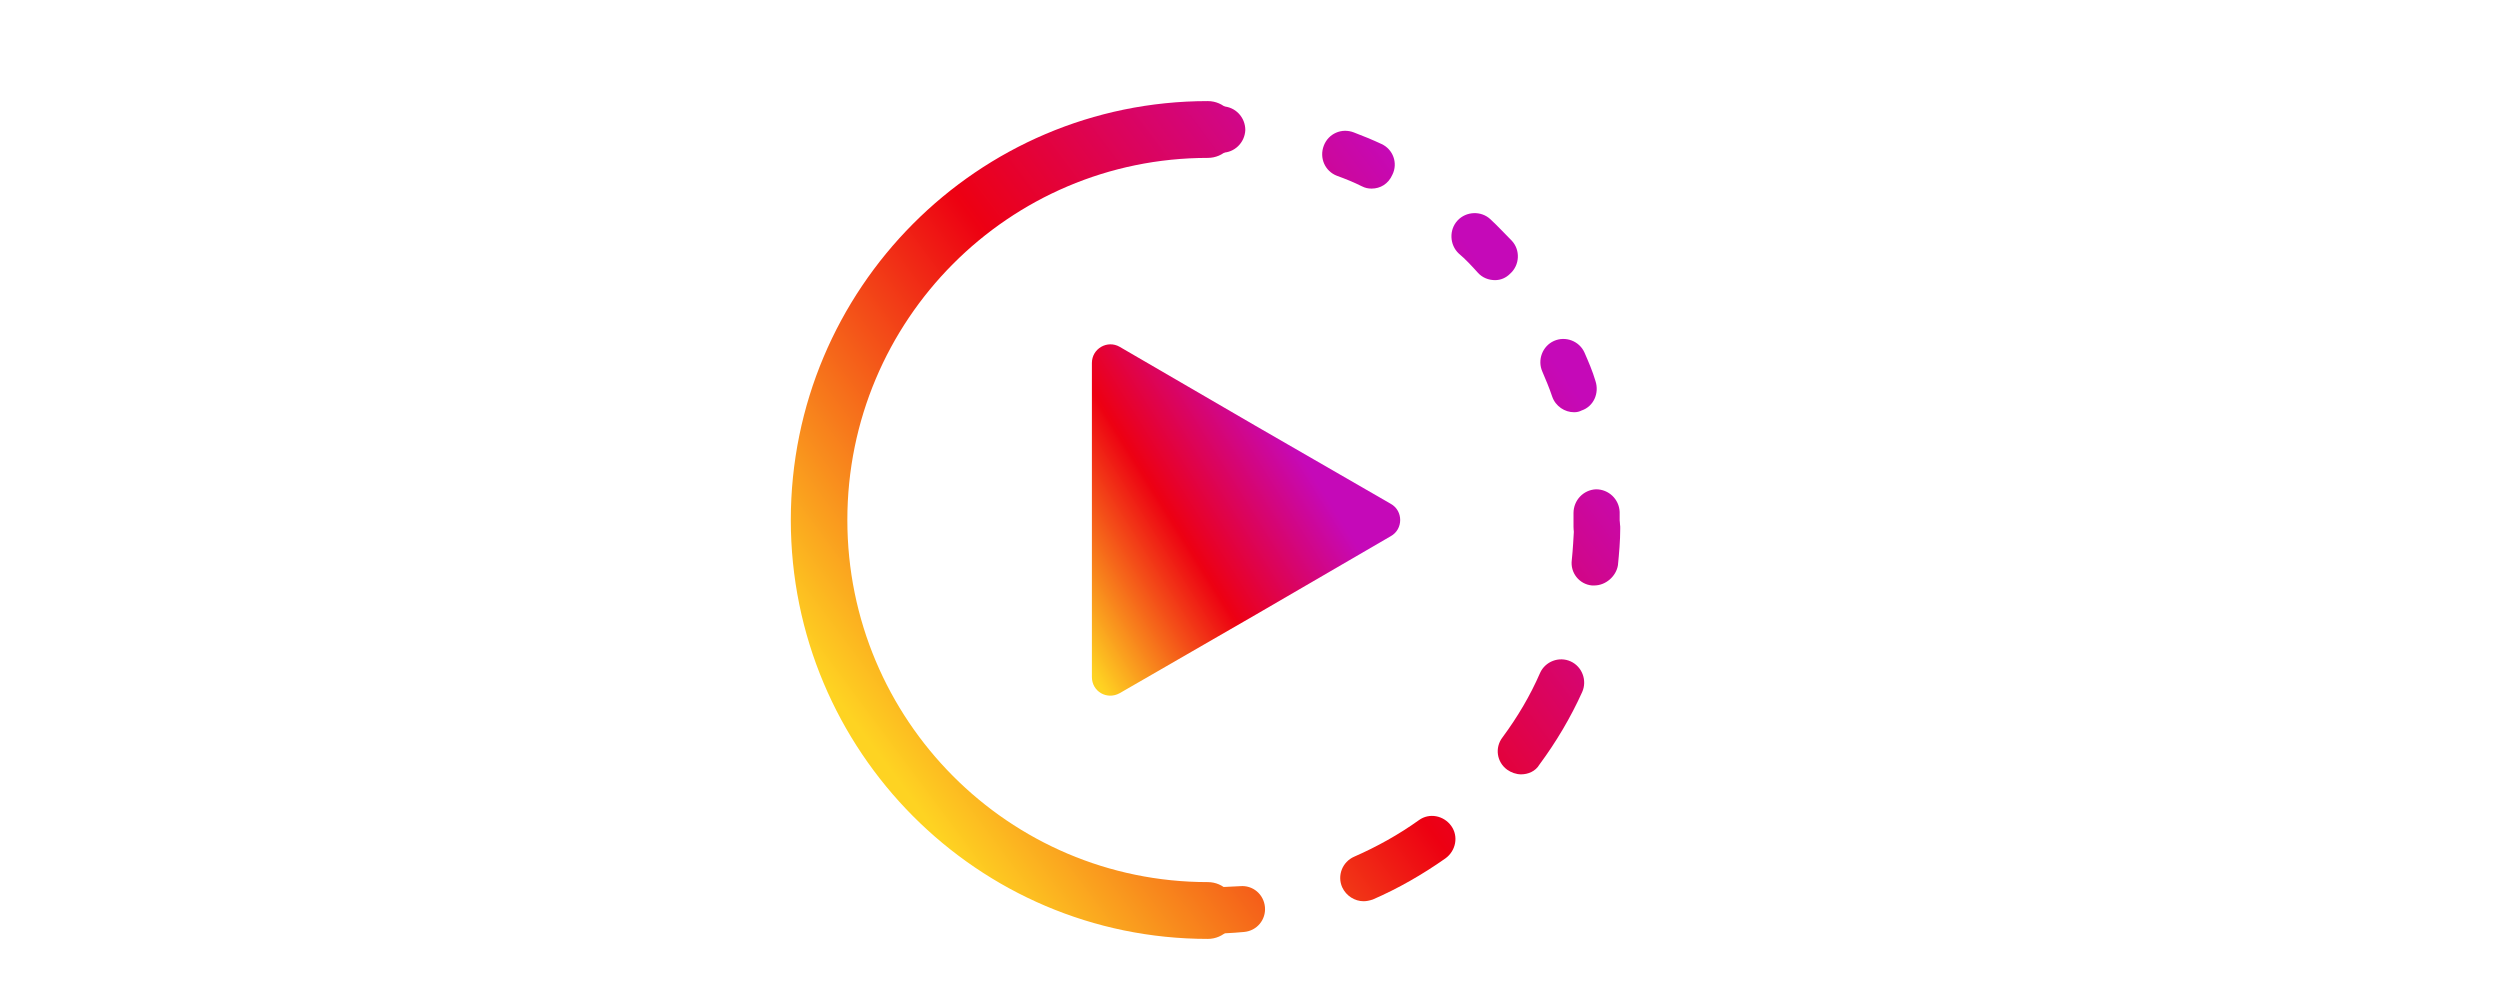 <svg xmlns="http://www.w3.org/2000/svg" xmlns:xlink="http://www.w3.org/1999/xlink" width="500" zoomAndPan="magnify" viewBox="0 0 375 150" height="200" preserveAspectRatio="xMidYMid meet" version="1.0"><defs><clipPath id="c591e24d85"><path d="M 163 51 L 211 51 L 211 105 L 163 105 Z M 163 51 " clip-rule="nonzero"/></clipPath><clipPath id="8abf4beb2e"><path d="M 208.602 75.566 C 210.504 76.609 210.504 79.391 208.602 80.434 L 188.27 92.254 L 167.938 103.984 C 166.035 105.027 163.785 103.727 163.785 101.551 L 163.785 54.449 C 163.785 52.273 166.121 50.973 167.938 52.016 L 188.27 63.836 Z M 208.602 75.566 " clip-rule="nonzero"/></clipPath><linearGradient x1="39.614" gradientTransform="matrix(0.865, 0, 0, 0.869, 118.622, 15.166)" y1="83.326" x2="106.37" gradientUnits="userSpaceOnUse" y2="41.472" id="cc50a43a53"><stop stop-opacity="1" stop-color="rgb(99.599%, 82.7%, 13.3%)" offset="0"/><stop stop-opacity="1" stop-color="rgb(99.599%, 82.7%, 13.3%)" offset="0.031"/><stop stop-opacity="1" stop-color="rgb(99.588%, 81.818%, 13.289%)" offset="0.035"/><stop stop-opacity="1" stop-color="rgb(99.577%, 80.936%, 13.28%)" offset="0.039"/><stop stop-opacity="1" stop-color="rgb(99.496%, 79.951%, 13.203%)" offset="0.043"/><stop stop-opacity="1" stop-color="rgb(99.416%, 78.969%, 13.129%)" offset="0.047"/><stop stop-opacity="1" stop-color="rgb(99.333%, 77.985%, 13.054%)" offset="0.051"/><stop stop-opacity="1" stop-color="rgb(99.252%, 77.002%, 12.979%)" offset="0.055"/><stop stop-opacity="1" stop-color="rgb(99.171%, 76.019%, 12.903%)" offset="0.059"/><stop stop-opacity="1" stop-color="rgb(99.091%, 75.037%, 12.828%)" offset="0.062"/><stop stop-opacity="1" stop-color="rgb(99.01%, 74.052%, 12.753%)" offset="0.066"/><stop stop-opacity="1" stop-color="rgb(98.929%, 73.07%, 12.679%)" offset="0.07"/><stop stop-opacity="1" stop-color="rgb(98.846%, 72.086%, 12.604%)" offset="0.074"/><stop stop-opacity="1" stop-color="rgb(98.766%, 71.103%, 12.529%)" offset="0.078"/><stop stop-opacity="1" stop-color="rgb(98.685%, 70.119%, 12.453%)" offset="0.082"/><stop stop-opacity="1" stop-color="rgb(98.604%, 69.136%, 12.378%)" offset="0.086"/><stop stop-opacity="1" stop-color="rgb(98.523%, 68.152%, 12.303%)" offset="0.09"/><stop stop-opacity="1" stop-color="rgb(98.442%, 67.169%, 12.228%)" offset="0.094"/><stop stop-opacity="1" stop-color="rgb(98.36%, 66.185%, 12.152%)" offset="0.098"/><stop stop-opacity="1" stop-color="rgb(98.279%, 65.202%, 12.077%)" offset="0.102"/><stop stop-opacity="1" stop-color="rgb(98.198%, 64.218%, 12.003%)" offset="0.105"/><stop stop-opacity="1" stop-color="rgb(98.117%, 63.235%, 11.928%)" offset="0.109"/><stop stop-opacity="1" stop-color="rgb(98.036%, 62.251%, 11.852%)" offset="0.113"/><stop stop-opacity="1" stop-color="rgb(97.955%, 61.269%, 11.777%)" offset="0.117"/><stop stop-opacity="1" stop-color="rgb(97.873%, 60.284%, 11.702%)" offset="0.121"/><stop stop-opacity="1" stop-color="rgb(97.792%, 59.302%, 11.627%)" offset="0.125"/><stop stop-opacity="1" stop-color="rgb(97.711%, 58.318%, 11.552%)" offset="0.129"/><stop stop-opacity="1" stop-color="rgb(97.63%, 57.335%, 11.478%)" offset="0.133"/><stop stop-opacity="1" stop-color="rgb(97.549%, 56.351%, 11.401%)" offset="0.137"/><stop stop-opacity="1" stop-color="rgb(97.469%, 55.368%, 11.327%)" offset="0.141"/><stop stop-opacity="1" stop-color="rgb(97.386%, 54.384%, 11.252%)" offset="0.145"/><stop stop-opacity="1" stop-color="rgb(97.305%, 53.401%, 11.177%)" offset="0.148"/><stop stop-opacity="1" stop-color="rgb(97.224%, 52.417%, 11.101%)" offset="0.152"/><stop stop-opacity="1" stop-color="rgb(97.144%, 51.434%, 11.026%)" offset="0.156"/><stop stop-opacity="1" stop-color="rgb(97.061%, 50.452%, 10.951%)" offset="0.16"/><stop stop-opacity="1" stop-color="rgb(96.98%, 49.469%, 10.876%)" offset="0.164"/><stop stop-opacity="1" stop-color="rgb(96.899%, 48.485%, 10.802%)" offset="0.168"/><stop stop-opacity="1" stop-color="rgb(96.819%, 47.502%, 10.727%)" offset="0.172"/><stop stop-opacity="1" stop-color="rgb(96.738%, 46.518%, 10.651%)" offset="0.176"/><stop stop-opacity="1" stop-color="rgb(96.657%, 45.535%, 10.576%)" offset="0.18"/><stop stop-opacity="1" stop-color="rgb(96.574%, 44.551%, 10.501%)" offset="0.184"/><stop stop-opacity="1" stop-color="rgb(96.494%, 43.568%, 10.426%)" offset="0.188"/><stop stop-opacity="1" stop-color="rgb(96.413%, 42.584%, 10.35%)" offset="0.191"/><stop stop-opacity="1" stop-color="rgb(96.332%, 41.602%, 10.275%)" offset="0.195"/><stop stop-opacity="1" stop-color="rgb(96.251%, 40.617%, 10.2%)" offset="0.199"/><stop stop-opacity="1" stop-color="rgb(96.17%, 39.635%, 10.126%)" offset="0.203"/><stop stop-opacity="1" stop-color="rgb(96.088%, 38.651%, 10.049%)" offset="0.207"/><stop stop-opacity="1" stop-color="rgb(96.007%, 37.668%, 9.975%)" offset="0.211"/><stop stop-opacity="1" stop-color="rgb(95.926%, 36.684%, 9.9%)" offset="0.215"/><stop stop-opacity="1" stop-color="rgb(95.845%, 35.701%, 9.825%)" offset="0.219"/><stop stop-opacity="1" stop-color="rgb(95.764%, 34.717%, 9.75%)" offset="0.223"/><stop stop-opacity="1" stop-color="rgb(95.683%, 33.734%, 9.676%)" offset="0.227"/><stop stop-opacity="1" stop-color="rgb(95.601%, 32.75%, 9.599%)" offset="0.23"/><stop stop-opacity="1" stop-color="rgb(95.52%, 31.767%, 9.525%)" offset="0.234"/><stop stop-opacity="1" stop-color="rgb(95.439%, 30.783%, 9.45%)" offset="0.238"/><stop stop-opacity="1" stop-color="rgb(95.358%, 29.8%, 9.375%)" offset="0.242"/><stop stop-opacity="1" stop-color="rgb(95.277%, 28.816%, 9.299%)" offset="0.246"/><stop stop-opacity="1" stop-color="rgb(95.197%, 27.834%, 9.224%)" offset="0.25"/><stop stop-opacity="1" stop-color="rgb(95.114%, 26.849%, 9.149%)" offset="0.254"/><stop stop-opacity="1" stop-color="rgb(95.033%, 25.867%, 9.074%)" offset="0.258"/><stop stop-opacity="1" stop-color="rgb(94.952%, 24.884%, 9%)" offset="0.262"/><stop stop-opacity="1" stop-color="rgb(94.872%, 23.901%, 8.925%)" offset="0.266"/><stop stop-opacity="1" stop-color="rgb(94.791%, 22.917%, 8.849%)" offset="0.27"/><stop stop-opacity="1" stop-color="rgb(94.71%, 21.935%, 8.774%)" offset="0.273"/><stop stop-opacity="1" stop-color="rgb(94.627%, 20.95%, 8.699%)" offset="0.277"/><stop stop-opacity="1" stop-color="rgb(94.547%, 19.968%, 8.624%)" offset="0.281"/><stop stop-opacity="1" stop-color="rgb(94.466%, 18.983%, 8.548%)" offset="0.285"/><stop stop-opacity="1" stop-color="rgb(94.385%, 18.001%, 8.473%)" offset="0.289"/><stop stop-opacity="1" stop-color="rgb(94.304%, 17.017%, 8.398%)" offset="0.293"/><stop stop-opacity="1" stop-color="rgb(94.223%, 16.034%, 8.324%)" offset="0.297"/><stop stop-opacity="1" stop-color="rgb(94.141%, 15.05%, 8.249%)" offset="0.301"/><stop stop-opacity="1" stop-color="rgb(94.06%, 14.067%, 8.174%)" offset="0.305"/><stop stop-opacity="1" stop-color="rgb(93.979%, 13.083%, 8.098%)" offset="0.309"/><stop stop-opacity="1" stop-color="rgb(93.898%, 12.1%, 8.023%)" offset="0.312"/><stop stop-opacity="1" stop-color="rgb(93.816%, 11.116%, 7.948%)" offset="0.316"/><stop stop-opacity="1" stop-color="rgb(93.735%, 10.133%, 7.874%)" offset="0.32"/><stop stop-opacity="1" stop-color="rgb(93.654%, 9.149%, 7.797%)" offset="0.324"/><stop stop-opacity="1" stop-color="rgb(93.573%, 8.167%, 7.722%)" offset="0.328"/><stop stop-opacity="1" stop-color="rgb(93.492%, 7.182%, 7.648%)" offset="0.332"/><stop stop-opacity="1" stop-color="rgb(93.411%, 6.2%, 7.573%)" offset="0.336"/><stop stop-opacity="1" stop-color="rgb(93.329%, 5.215%, 7.497%)" offset="0.34"/><stop stop-opacity="1" stop-color="rgb(93.248%, 4.233%, 7.422%)" offset="0.344"/><stop stop-opacity="1" stop-color="rgb(93.167%, 3.249%, 7.347%)" offset="0.348"/><stop stop-opacity="1" stop-color="rgb(93.086%, 2.266%, 7.272%)" offset="0.352"/><stop stop-opacity="1" stop-color="rgb(93.005%, 1.283%, 7.198%)" offset="0.355"/><stop stop-opacity="1" stop-color="rgb(92.924%, 0.301%, 7.123%)" offset="0.359"/><stop stop-opacity="1" stop-color="rgb(92.747%, 0.186%, 7.796%)" offset="0.363"/><stop stop-opacity="1" stop-color="rgb(92.57%, 0.073%, 8.47%)" offset="0.367"/><stop stop-opacity="1" stop-color="rgb(92.377%, 0.116%, 9.279%)" offset="0.371"/><stop stop-opacity="1" stop-color="rgb(92.183%, 0.16%, 10.089%)" offset="0.375"/><stop stop-opacity="1" stop-color="rgb(91.989%, 0.203%, 10.898%)" offset="0.379"/><stop stop-opacity="1" stop-color="rgb(91.795%, 0.247%, 11.708%)" offset="0.383"/><stop stop-opacity="1" stop-color="rgb(91.6%, 0.29%, 12.517%)" offset="0.387"/><stop stop-opacity="1" stop-color="rgb(91.406%, 0.334%, 13.327%)" offset="0.391"/><stop stop-opacity="1" stop-color="rgb(91.212%, 0.377%, 14.136%)" offset="0.395"/><stop stop-opacity="1" stop-color="rgb(91.019%, 0.421%, 14.946%)" offset="0.398"/><stop stop-opacity="1" stop-color="rgb(90.825%, 0.464%, 15.755%)" offset="0.402"/><stop stop-opacity="1" stop-color="rgb(90.631%, 0.508%, 16.563%)" offset="0.406"/><stop stop-opacity="1" stop-color="rgb(90.437%, 0.551%, 17.372%)" offset="0.41"/><stop stop-opacity="1" stop-color="rgb(90.244%, 0.595%, 18.182%)" offset="0.414"/><stop stop-opacity="1" stop-color="rgb(90.05%, 0.638%, 18.991%)" offset="0.418"/><stop stop-opacity="1" stop-color="rgb(89.856%, 0.682%, 19.801%)" offset="0.422"/><stop stop-opacity="1" stop-color="rgb(89.661%, 0.725%, 20.61%)" offset="0.426"/><stop stop-opacity="1" stop-color="rgb(89.467%, 0.769%, 21.42%)" offset="0.43"/><stop stop-opacity="1" stop-color="rgb(89.273%, 0.812%, 22.229%)" offset="0.434"/><stop stop-opacity="1" stop-color="rgb(89.079%, 0.856%, 23.039%)" offset="0.438"/><stop stop-opacity="1" stop-color="rgb(88.885%, 0.899%, 23.848%)" offset="0.441"/><stop stop-opacity="1" stop-color="rgb(88.692%, 0.943%, 24.658%)" offset="0.445"/><stop stop-opacity="1" stop-color="rgb(88.498%, 0.986%, 25.467%)" offset="0.449"/><stop stop-opacity="1" stop-color="rgb(88.304%, 1.03%, 26.276%)" offset="0.453"/><stop stop-opacity="1" stop-color="rgb(88.11%, 1.073%, 27.084%)" offset="0.457"/><stop stop-opacity="1" stop-color="rgb(87.917%, 1.117%, 27.895%)" offset="0.461"/><stop stop-opacity="1" stop-color="rgb(87.721%, 1.16%, 28.703%)" offset="0.465"/><stop stop-opacity="1" stop-color="rgb(87.527%, 1.204%, 29.514%)" offset="0.469"/><stop stop-opacity="1" stop-color="rgb(87.334%, 1.247%, 30.322%)" offset="0.473"/><stop stop-opacity="1" stop-color="rgb(87.14%, 1.291%, 31.133%)" offset="0.477"/><stop stop-opacity="1" stop-color="rgb(86.946%, 1.334%, 31.941%)" offset="0.48"/><stop stop-opacity="1" stop-color="rgb(86.752%, 1.378%, 32.751%)" offset="0.484"/><stop stop-opacity="1" stop-color="rgb(86.559%, 1.421%, 33.56%)" offset="0.488"/><stop stop-opacity="1" stop-color="rgb(86.365%, 1.465%, 34.37%)" offset="0.492"/><stop stop-opacity="1" stop-color="rgb(86.171%, 1.508%, 35.179%)" offset="0.496"/><stop stop-opacity="1" stop-color="rgb(85.977%, 1.552%, 35.988%)" offset="0.5"/><stop stop-opacity="1" stop-color="rgb(85.782%, 1.595%, 36.797%)" offset="0.504"/><stop stop-opacity="1" stop-color="rgb(85.588%, 1.639%, 37.607%)" offset="0.508"/><stop stop-opacity="1" stop-color="rgb(85.394%, 1.682%, 38.416%)" offset="0.512"/><stop stop-opacity="1" stop-color="rgb(85.201%, 1.726%, 39.226%)" offset="0.516"/><stop stop-opacity="1" stop-color="rgb(85.007%, 1.768%, 40.034%)" offset="0.52"/><stop stop-opacity="1" stop-color="rgb(84.813%, 1.813%, 40.845%)" offset="0.523"/><stop stop-opacity="1" stop-color="rgb(84.619%, 1.857%, 41.653%)" offset="0.527"/><stop stop-opacity="1" stop-color="rgb(84.425%, 1.901%, 42.464%)" offset="0.531"/><stop stop-opacity="1" stop-color="rgb(84.232%, 1.944%, 43.272%)" offset="0.535"/><stop stop-opacity="1" stop-color="rgb(84.038%, 1.988%, 44.083%)" offset="0.539"/><stop stop-opacity="1" stop-color="rgb(83.842%, 2.031%, 44.891%)" offset="0.543"/><stop stop-opacity="1" stop-color="rgb(83.649%, 2.075%, 45.7%)" offset="0.547"/><stop stop-opacity="1" stop-color="rgb(83.455%, 2.118%, 46.509%)" offset="0.551"/><stop stop-opacity="1" stop-color="rgb(83.261%, 2.162%, 47.319%)" offset="0.555"/><stop stop-opacity="1" stop-color="rgb(83.067%, 2.205%, 48.128%)" offset="0.559"/><stop stop-opacity="1" stop-color="rgb(82.874%, 2.249%, 48.938%)" offset="0.562"/><stop stop-opacity="1" stop-color="rgb(82.68%, 2.292%, 49.747%)" offset="0.566"/><stop stop-opacity="1" stop-color="rgb(82.486%, 2.336%, 50.557%)" offset="0.57"/><stop stop-opacity="1" stop-color="rgb(82.291%, 2.379%, 51.366%)" offset="0.574"/><stop stop-opacity="1" stop-color="rgb(82.097%, 2.423%, 52.176%)" offset="0.578"/><stop stop-opacity="1" stop-color="rgb(81.903%, 2.466%, 52.985%)" offset="0.582"/><stop stop-opacity="1" stop-color="rgb(81.709%, 2.51%, 53.795%)" offset="0.586"/><stop stop-opacity="1" stop-color="rgb(81.516%, 2.553%, 54.604%)" offset="0.59"/><stop stop-opacity="1" stop-color="rgb(81.322%, 2.597%, 55.412%)" offset="0.594"/><stop stop-opacity="1" stop-color="rgb(81.128%, 2.64%, 56.221%)" offset="0.598"/><stop stop-opacity="1" stop-color="rgb(80.934%, 2.684%, 57.031%)" offset="0.602"/><stop stop-opacity="1" stop-color="rgb(80.74%, 2.727%, 57.84%)" offset="0.605"/><stop stop-opacity="1" stop-color="rgb(80.547%, 2.771%, 58.65%)" offset="0.609"/><stop stop-opacity="1" stop-color="rgb(80.351%, 2.814%, 59.459%)" offset="0.613"/><stop stop-opacity="1" stop-color="rgb(80.157%, 2.858%, 60.269%)" offset="0.617"/><stop stop-opacity="1" stop-color="rgb(79.964%, 2.901%, 61.078%)" offset="0.621"/><stop stop-opacity="1" stop-color="rgb(79.77%, 2.945%, 61.888%)" offset="0.625"/><stop stop-opacity="1" stop-color="rgb(79.576%, 2.988%, 62.697%)" offset="0.629"/><stop stop-opacity="1" stop-color="rgb(79.382%, 3.032%, 63.507%)" offset="0.633"/><stop stop-opacity="1" stop-color="rgb(79.189%, 3.075%, 64.316%)" offset="0.637"/><stop stop-opacity="1" stop-color="rgb(78.995%, 3.119%, 65.125%)" offset="0.641"/><stop stop-opacity="1" stop-color="rgb(78.801%, 3.162%, 65.933%)" offset="0.645"/><stop stop-opacity="1" stop-color="rgb(78.607%, 3.206%, 66.743%)" offset="0.648"/><stop stop-opacity="1" stop-color="rgb(78.412%, 3.249%, 67.552%)" offset="0.652"/><stop stop-opacity="1" stop-color="rgb(78.218%, 3.293%, 68.362%)" offset="0.656"/><stop stop-opacity="1" stop-color="rgb(78.024%, 3.336%, 69.171%)" offset="0.66"/><stop stop-opacity="1" stop-color="rgb(77.831%, 3.38%, 69.981%)" offset="0.664"/><stop stop-opacity="1" stop-color="rgb(77.637%, 3.423%, 70.79%)" offset="0.668"/><stop stop-opacity="1" stop-color="rgb(77.443%, 3.467%, 71.6%)" offset="0.672"/><stop stop-opacity="1" stop-color="rgb(77.371%, 3.482%, 71.899%)" offset="0.676"/><stop stop-opacity="1" stop-color="rgb(77.299%, 3.499%, 72.198%)" offset="0.68"/><stop stop-opacity="1" stop-color="rgb(77.299%, 3.499%, 72.198%)" offset="0.688"/><stop stop-opacity="1" stop-color="rgb(77.299%, 3.499%, 72.198%)" offset="0.75"/><stop stop-opacity="1" stop-color="rgb(77.299%, 3.499%, 72.198%)" offset="1"/></linearGradient><clipPath id="e3eff8f058"><path d="M 118.621 15 L 186 15 L 186 141 L 118.621 141 Z M 118.621 15 " clip-rule="nonzero"/></clipPath><clipPath id="13fe78f57b"><path d="M 181.176 140.836 C 146.652 140.836 118.621 112.676 118.621 78 C 118.621 43.324 146.652 15.164 181.176 15.164 C 183.512 15.164 185.414 17.078 185.414 19.426 C 185.414 21.77 183.512 23.684 181.176 23.684 C 151.324 23.684 127.102 48.016 127.102 78 C 127.102 107.984 151.324 132.316 181.176 132.316 C 183.512 132.316 185.414 134.23 185.414 136.574 C 185.414 138.922 183.512 140.836 181.176 140.836 Z M 181.176 140.836 " clip-rule="nonzero"/></clipPath><linearGradient x1="-12.738" gradientTransform="matrix(0.865, 0, 0, 0.869, 118.622, 15.166)" y1="127.589" x2="106.103" gradientUnits="userSpaceOnUse" y2="38.599" id="ab704aeedb"><stop stop-opacity="1" stop-color="rgb(99.599%, 82.7%, 13.3%)" offset="0"/><stop stop-opacity="1" stop-color="rgb(99.599%, 82.7%, 13.3%)" offset="0.125"/><stop stop-opacity="1" stop-color="rgb(99.599%, 82.7%, 13.3%)" offset="0.188"/><stop stop-opacity="1" stop-color="rgb(99.599%, 82.7%, 13.3%)" offset="0.203"/><stop stop-opacity="1" stop-color="rgb(99.599%, 82.642%, 13.3%)" offset="0.211"/><stop stop-opacity="1" stop-color="rgb(99.597%, 81.865%, 13.297%)" offset="0.215"/><stop stop-opacity="1" stop-color="rgb(99.596%, 81.148%, 13.295%)" offset="0.219"/><stop stop-opacity="1" stop-color="rgb(99.538%, 80.45%, 13.242%)" offset="0.223"/><stop stop-opacity="1" stop-color="rgb(99.48%, 79.755%, 13.188%)" offset="0.227"/><stop stop-opacity="1" stop-color="rgb(99.422%, 79.057%, 13.135%)" offset="0.23"/><stop stop-opacity="1" stop-color="rgb(99.365%, 78.36%, 13.083%)" offset="0.234"/><stop stop-opacity="1" stop-color="rgb(99.307%, 77.663%, 13.029%)" offset="0.238"/><stop stop-opacity="1" stop-color="rgb(99.249%, 76.967%, 12.976%)" offset="0.242"/><stop stop-opacity="1" stop-color="rgb(99.191%, 76.27%, 12.923%)" offset="0.246"/><stop stop-opacity="1" stop-color="rgb(99.135%, 75.574%, 12.869%)" offset="0.25"/><stop stop-opacity="1" stop-color="rgb(99.077%, 74.876%, 12.816%)" offset="0.254"/><stop stop-opacity="1" stop-color="rgb(99.02%, 74.179%, 12.764%)" offset="0.258"/><stop stop-opacity="1" stop-color="rgb(98.962%, 73.482%, 12.711%)" offset="0.262"/><stop stop-opacity="1" stop-color="rgb(98.904%, 72.786%, 12.657%)" offset="0.266"/><stop stop-opacity="1" stop-color="rgb(98.846%, 72.089%, 12.604%)" offset="0.27"/><stop stop-opacity="1" stop-color="rgb(98.79%, 71.391%, 12.55%)" offset="0.273"/><stop stop-opacity="1" stop-color="rgb(98.732%, 70.694%, 12.497%)" offset="0.277"/><stop stop-opacity="1" stop-color="rgb(98.676%, 69.998%, 12.444%)" offset="0.281"/><stop stop-opacity="1" stop-color="rgb(98.618%, 69.301%, 12.39%)" offset="0.285"/><stop stop-opacity="1" stop-color="rgb(98.56%, 68.604%, 12.338%)" offset="0.289"/><stop stop-opacity="1" stop-color="rgb(98.502%, 67.906%, 12.285%)" offset="0.293"/><stop stop-opacity="1" stop-color="rgb(98.445%, 67.21%, 12.231%)" offset="0.297"/><stop stop-opacity="1" stop-color="rgb(98.387%, 66.513%, 12.178%)" offset="0.301"/><stop stop-opacity="1" stop-color="rgb(98.331%, 65.816%, 12.125%)" offset="0.305"/><stop stop-opacity="1" stop-color="rgb(98.273%, 65.118%, 12.071%)" offset="0.309"/><stop stop-opacity="1" stop-color="rgb(98.215%, 64.423%, 12.018%)" offset="0.312"/><stop stop-opacity="1" stop-color="rgb(98.157%, 63.725%, 11.964%)" offset="0.316"/><stop stop-opacity="1" stop-color="rgb(98.1%, 63.028%, 11.913%)" offset="0.32"/><stop stop-opacity="1" stop-color="rgb(98.042%, 62.331%, 11.859%)" offset="0.324"/><stop stop-opacity="1" stop-color="rgb(97.984%, 61.635%, 11.806%)" offset="0.328"/><stop stop-opacity="1" stop-color="rgb(97.926%, 60.938%, 11.752%)" offset="0.332"/><stop stop-opacity="1" stop-color="rgb(97.87%, 60.24%, 11.699%)" offset="0.336"/><stop stop-opacity="1" stop-color="rgb(97.812%, 59.543%, 11.646%)" offset="0.34"/><stop stop-opacity="1" stop-color="rgb(97.755%, 58.847%, 11.592%)" offset="0.344"/><stop stop-opacity="1" stop-color="rgb(97.697%, 58.15%, 11.539%)" offset="0.348"/><stop stop-opacity="1" stop-color="rgb(97.639%, 57.452%, 11.487%)" offset="0.352"/><stop stop-opacity="1" stop-color="rgb(97.581%, 56.755%, 11.433%)" offset="0.355"/><stop stop-opacity="1" stop-color="rgb(97.525%, 56.059%, 11.38%)" offset="0.359"/><stop stop-opacity="1" stop-color="rgb(97.467%, 55.362%, 11.327%)" offset="0.363"/><stop stop-opacity="1" stop-color="rgb(97.411%, 54.666%, 11.273%)" offset="0.367"/><stop stop-opacity="1" stop-color="rgb(97.353%, 53.969%, 11.22%)" offset="0.371"/><stop stop-opacity="1" stop-color="rgb(97.295%, 53.271%, 11.166%)" offset="0.375"/><stop stop-opacity="1" stop-color="rgb(97.237%, 52.574%, 11.113%)" offset="0.379"/><stop stop-opacity="1" stop-color="rgb(97.18%, 51.878%, 11.061%)" offset="0.383"/><stop stop-opacity="1" stop-color="rgb(97.122%, 51.181%, 11.008%)" offset="0.387"/><stop stop-opacity="1" stop-color="rgb(97.064%, 50.484%, 10.954%)" offset="0.391"/><stop stop-opacity="1" stop-color="rgb(97.006%, 49.786%, 10.901%)" offset="0.395"/><stop stop-opacity="1" stop-color="rgb(96.95%, 49.091%, 10.847%)" offset="0.398"/><stop stop-opacity="1" stop-color="rgb(96.892%, 48.393%, 10.794%)" offset="0.402"/><stop stop-opacity="1" stop-color="rgb(96.835%, 47.696%, 10.741%)" offset="0.406"/><stop stop-opacity="1" stop-color="rgb(96.777%, 46.999%, 10.687%)" offset="0.41"/><stop stop-opacity="1" stop-color="rgb(96.719%, 46.303%, 10.635%)" offset="0.414"/><stop stop-opacity="1" stop-color="rgb(96.661%, 45.605%, 10.582%)" offset="0.418"/><stop stop-opacity="1" stop-color="rgb(96.605%, 44.908%, 10.529%)" offset="0.422"/><stop stop-opacity="1" stop-color="rgb(96.547%, 44.211%, 10.475%)" offset="0.426"/><stop stop-opacity="1" stop-color="rgb(96.49%, 43.515%, 10.422%)" offset="0.43"/><stop stop-opacity="1" stop-color="rgb(96.432%, 42.818%, 10.368%)" offset="0.434"/><stop stop-opacity="1" stop-color="rgb(96.375%, 42.12%, 10.315%)" offset="0.438"/><stop stop-opacity="1" stop-color="rgb(96.317%, 41.423%, 10.262%)" offset="0.441"/><stop stop-opacity="1" stop-color="rgb(96.26%, 40.727%, 10.21%)" offset="0.445"/><stop stop-opacity="1" stop-color="rgb(96.202%, 40.03%, 10.156%)" offset="0.449"/><stop stop-opacity="1" stop-color="rgb(96.144%, 39.333%, 10.103%)" offset="0.453"/><stop stop-opacity="1" stop-color="rgb(96.086%, 38.635%, 10.049%)" offset="0.457"/><stop stop-opacity="1" stop-color="rgb(96.03%, 37.939%, 9.996%)" offset="0.461"/><stop stop-opacity="1" stop-color="rgb(95.972%, 37.242%, 9.943%)" offset="0.465"/><stop stop-opacity="1" stop-color="rgb(95.915%, 36.545%, 9.889%)" offset="0.469"/><stop stop-opacity="1" stop-color="rgb(95.857%, 35.847%, 9.836%)" offset="0.473"/><stop stop-opacity="1" stop-color="rgb(95.799%, 35.152%, 9.784%)" offset="0.477"/><stop stop-opacity="1" stop-color="rgb(95.741%, 34.454%, 9.731%)" offset="0.48"/><stop stop-opacity="1" stop-color="rgb(95.685%, 33.759%, 9.677%)" offset="0.484"/><stop stop-opacity="1" stop-color="rgb(95.627%, 33.061%, 9.624%)" offset="0.488"/><stop stop-opacity="1" stop-color="rgb(95.57%, 32.364%, 9.57%)" offset="0.492"/><stop stop-opacity="1" stop-color="rgb(95.512%, 31.667%, 9.517%)" offset="0.496"/><stop stop-opacity="1" stop-color="rgb(95.454%, 30.971%, 9.464%)" offset="0.5"/><stop stop-opacity="1" stop-color="rgb(95.396%, 30.273%, 9.41%)" offset="0.504"/><stop stop-opacity="1" stop-color="rgb(95.34%, 29.576%, 9.358%)" offset="0.508"/><stop stop-opacity="1" stop-color="rgb(95.282%, 28.879%, 9.305%)" offset="0.512"/><stop stop-opacity="1" stop-color="rgb(95.224%, 28.183%, 9.251%)" offset="0.516"/><stop stop-opacity="1" stop-color="rgb(95.166%, 27.486%, 9.198%)" offset="0.52"/><stop stop-opacity="1" stop-color="rgb(95.11%, 26.788%, 9.145%)" offset="0.523"/><stop stop-opacity="1" stop-color="rgb(95.052%, 26.091%, 9.091%)" offset="0.527"/><stop stop-opacity="1" stop-color="rgb(94.995%, 25.395%, 9.038%)" offset="0.531"/><stop stop-opacity="1" stop-color="rgb(94.937%, 24.698%, 8.984%)" offset="0.535"/><stop stop-opacity="1" stop-color="rgb(94.879%, 24.001%, 8.932%)" offset="0.539"/><stop stop-opacity="1" stop-color="rgb(94.821%, 23.303%, 8.879%)" offset="0.543"/><stop stop-opacity="1" stop-color="rgb(94.765%, 22.607%, 8.826%)" offset="0.547"/><stop stop-opacity="1" stop-color="rgb(94.707%, 21.91%, 8.772%)" offset="0.551"/><stop stop-opacity="1" stop-color="rgb(94.65%, 21.213%, 8.719%)" offset="0.555"/><stop stop-opacity="1" stop-color="rgb(94.592%, 20.515%, 8.665%)" offset="0.559"/><stop stop-opacity="1" stop-color="rgb(94.534%, 19.82%, 8.612%)" offset="0.562"/><stop stop-opacity="1" stop-color="rgb(94.476%, 19.122%, 8.559%)" offset="0.566"/><stop stop-opacity="1" stop-color="rgb(94.42%, 18.425%, 8.507%)" offset="0.57"/><stop stop-opacity="1" stop-color="rgb(94.362%, 17.728%, 8.453%)" offset="0.574"/><stop stop-opacity="1" stop-color="rgb(94.304%, 17.032%, 8.4%)" offset="0.578"/><stop stop-opacity="1" stop-color="rgb(94.246%, 16.335%, 8.347%)" offset="0.582"/><stop stop-opacity="1" stop-color="rgb(94.189%, 15.637%, 8.293%)" offset="0.586"/><stop stop-opacity="1" stop-color="rgb(94.131%, 14.94%, 8.24%)" offset="0.59"/><stop stop-opacity="1" stop-color="rgb(94.075%, 14.244%, 8.186%)" offset="0.594"/><stop stop-opacity="1" stop-color="rgb(94.017%, 13.547%, 8.133%)" offset="0.598"/><stop stop-opacity="1" stop-color="rgb(93.959%, 12.851%, 8.081%)" offset="0.602"/><stop stop-opacity="1" stop-color="rgb(93.901%, 12.154%, 8.028%)" offset="0.605"/><stop stop-opacity="1" stop-color="rgb(93.845%, 11.456%, 7.974%)" offset="0.609"/><stop stop-opacity="1" stop-color="rgb(93.787%, 10.759%, 7.921%)" offset="0.613"/><stop stop-opacity="1" stop-color="rgb(93.73%, 10.063%, 7.867%)" offset="0.617"/><stop stop-opacity="1" stop-color="rgb(93.672%, 9.366%, 7.814%)" offset="0.621"/><stop stop-opacity="1" stop-color="rgb(93.614%, 8.669%, 7.761%)" offset="0.625"/><stop stop-opacity="1" stop-color="rgb(93.556%, 7.971%, 7.707%)" offset="0.629"/><stop stop-opacity="1" stop-color="rgb(93.5%, 7.275%, 7.655%)" offset="0.633"/><stop stop-opacity="1" stop-color="rgb(93.442%, 6.578%, 7.602%)" offset="0.637"/><stop stop-opacity="1" stop-color="rgb(93.385%, 5.881%, 7.549%)" offset="0.641"/><stop stop-opacity="1" stop-color="rgb(93.327%, 5.183%, 7.495%)" offset="0.645"/><stop stop-opacity="1" stop-color="rgb(93.269%, 4.488%, 7.442%)" offset="0.648"/><stop stop-opacity="1" stop-color="rgb(93.211%, 3.79%, 7.388%)" offset="0.652"/><stop stop-opacity="1" stop-color="rgb(93.155%, 3.093%, 7.335%)" offset="0.656"/><stop stop-opacity="1" stop-color="rgb(93.097%, 2.396%, 7.281%)" offset="0.66"/><stop stop-opacity="1" stop-color="rgb(93.039%, 1.7%, 7.23%)" offset="0.664"/><stop stop-opacity="1" stop-color="rgb(92.981%, 1.003%, 7.176%)" offset="0.668"/><stop stop-opacity="1" stop-color="rgb(92.924%, 0.305%, 7.123%)" offset="0.672"/><stop stop-opacity="1" stop-color="rgb(92.804%, 0.175%, 7.558%)" offset="0.676"/><stop stop-opacity="1" stop-color="rgb(92.685%, 0.047%, 7.994%)" offset="0.68"/><stop stop-opacity="1" stop-color="rgb(92.548%, 0.078%, 8.568%)" offset="0.684"/><stop stop-opacity="1" stop-color="rgb(92.41%, 0.108%, 9.142%)" offset="0.688"/><stop stop-opacity="1" stop-color="rgb(92.273%, 0.139%, 9.715%)" offset="0.691"/><stop stop-opacity="1" stop-color="rgb(92.136%, 0.171%, 10.289%)" offset="0.695"/><stop stop-opacity="1" stop-color="rgb(91.997%, 0.201%, 10.863%)" offset="0.699"/><stop stop-opacity="1" stop-color="rgb(91.859%, 0.232%, 11.436%)" offset="0.703"/><stop stop-opacity="1" stop-color="rgb(91.722%, 0.262%, 12.009%)" offset="0.707"/><stop stop-opacity="1" stop-color="rgb(91.585%, 0.294%, 12.582%)" offset="0.711"/><stop stop-opacity="1" stop-color="rgb(91.447%, 0.325%, 13.156%)" offset="0.715"/><stop stop-opacity="1" stop-color="rgb(91.31%, 0.356%, 13.73%)" offset="0.719"/><stop stop-opacity="1" stop-color="rgb(91.173%, 0.386%, 14.304%)" offset="0.723"/><stop stop-opacity="1" stop-color="rgb(91.035%, 0.418%, 14.877%)" offset="0.727"/><stop stop-opacity="1" stop-color="rgb(90.898%, 0.449%, 15.451%)" offset="0.73"/><stop stop-opacity="1" stop-color="rgb(90.761%, 0.479%, 16.025%)" offset="0.734"/><stop stop-opacity="1" stop-color="rgb(90.623%, 0.51%, 16.599%)" offset="0.738"/><stop stop-opacity="1" stop-color="rgb(90.486%, 0.54%, 17.172%)" offset="0.742"/><stop stop-opacity="1" stop-color="rgb(90.347%, 0.571%, 17.744%)" offset="0.746"/><stop stop-opacity="1" stop-color="rgb(90.21%, 0.603%, 18.318%)" offset="0.75"/><stop stop-opacity="1" stop-color="rgb(90.073%, 0.633%, 18.892%)" offset="0.754"/><stop stop-opacity="1" stop-color="rgb(89.935%, 0.664%, 19.466%)" offset="0.758"/><stop stop-opacity="1" stop-color="rgb(89.798%, 0.694%, 20.039%)" offset="0.762"/><stop stop-opacity="1" stop-color="rgb(89.661%, 0.726%, 20.613%)" offset="0.766"/><stop stop-opacity="1" stop-color="rgb(89.523%, 0.757%, 21.187%)" offset="0.77"/><stop stop-opacity="1" stop-color="rgb(89.386%, 0.787%, 21.761%)" offset="0.773"/><stop stop-opacity="1" stop-color="rgb(89.249%, 0.818%, 22.334%)" offset="0.777"/><stop stop-opacity="1" stop-color="rgb(89.111%, 0.848%, 22.908%)" offset="0.781"/><stop stop-opacity="1" stop-color="rgb(88.974%, 0.879%, 23.482%)" offset="0.785"/><stop stop-opacity="1" stop-color="rgb(88.837%, 0.911%, 24.055%)" offset="0.789"/><stop stop-opacity="1" stop-color="rgb(88.699%, 0.941%, 24.628%)" offset="0.793"/><stop stop-opacity="1" stop-color="rgb(88.562%, 0.972%, 25.201%)" offset="0.797"/><stop stop-opacity="1" stop-color="rgb(88.423%, 1.003%, 25.775%)" offset="0.801"/><stop stop-opacity="1" stop-color="rgb(88.286%, 1.035%, 26.349%)" offset="0.805"/><stop stop-opacity="1" stop-color="rgb(88.148%, 1.065%, 26.923%)" offset="0.809"/><stop stop-opacity="1" stop-color="rgb(88.011%, 1.096%, 27.496%)" offset="0.812"/><stop stop-opacity="1" stop-color="rgb(87.874%, 1.126%, 28.07%)" offset="0.816"/><stop stop-opacity="1" stop-color="rgb(87.737%, 1.158%, 28.644%)" offset="0.82"/><stop stop-opacity="1" stop-color="rgb(87.599%, 1.189%, 29.218%)" offset="0.824"/><stop stop-opacity="1" stop-color="rgb(87.462%, 1.219%, 29.791%)" offset="0.828"/><stop stop-opacity="1" stop-color="rgb(87.325%, 1.25%, 30.363%)" offset="0.832"/><stop stop-opacity="1" stop-color="rgb(87.187%, 1.28%, 30.937%)" offset="0.836"/><stop stop-opacity="1" stop-color="rgb(87.05%, 1.311%, 31.511%)" offset="0.84"/><stop stop-opacity="1" stop-color="rgb(86.913%, 1.343%, 32.085%)" offset="0.844"/><stop stop-opacity="1" stop-color="rgb(86.774%, 1.373%, 32.658%)" offset="0.848"/><stop stop-opacity="1" stop-color="rgb(86.636%, 1.404%, 33.232%)" offset="0.852"/><stop stop-opacity="1" stop-color="rgb(86.499%, 1.434%, 33.806%)" offset="0.855"/><stop stop-opacity="1" stop-color="rgb(86.362%, 1.466%, 34.38%)" offset="0.859"/><stop stop-opacity="1" stop-color="rgb(86.224%, 1.497%, 34.953%)" offset="0.863"/><stop stop-opacity="1" stop-color="rgb(86.087%, 1.527%, 35.527%)" offset="0.867"/><stop stop-opacity="1" stop-color="rgb(85.95%, 1.558%, 36.101%)" offset="0.871"/><stop stop-opacity="1" stop-color="rgb(85.812%, 1.59%, 36.675%)" offset="0.875"/><stop stop-opacity="1" stop-color="rgb(85.675%, 1.62%, 37.247%)" offset="0.879"/><stop stop-opacity="1" stop-color="rgb(85.538%, 1.651%, 37.82%)" offset="0.883"/><stop stop-opacity="1" stop-color="rgb(85.4%, 1.682%, 38.394%)" offset="0.887"/><stop stop-opacity="1" stop-color="rgb(85.263%, 1.712%, 38.968%)" offset="0.891"/><stop stop-opacity="1" stop-color="rgb(85.124%, 1.743%, 39.542%)" offset="0.895"/><stop stop-opacity="1" stop-color="rgb(84.987%, 1.775%, 40.115%)" offset="0.898"/><stop stop-opacity="1" stop-color="rgb(84.85%, 1.805%, 40.689%)" offset="0.902"/><stop stop-opacity="1" stop-color="rgb(84.712%, 1.836%, 41.263%)" offset="0.906"/><stop stop-opacity="1" stop-color="rgb(84.575%, 1.866%, 41.837%)" offset="0.91"/><stop stop-opacity="1" stop-color="rgb(84.438%, 1.898%, 42.41%)" offset="0.914"/><stop stop-opacity="1" stop-color="rgb(84.3%, 1.929%, 42.982%)" offset="0.918"/><stop stop-opacity="1" stop-color="rgb(84.163%, 1.959%, 43.556%)" offset="0.922"/><stop stop-opacity="1" stop-color="rgb(84.026%, 1.99%, 44.13%)" offset="0.926"/><stop stop-opacity="1" stop-color="rgb(83.888%, 2.02%, 44.704%)" offset="0.93"/><stop stop-opacity="1" stop-color="rgb(83.751%, 2.051%, 45.277%)" offset="0.934"/><stop stop-opacity="1" stop-color="rgb(83.614%, 2.083%, 45.851%)" offset="0.938"/><stop stop-opacity="1" stop-color="rgb(83.475%, 2.113%, 46.425%)" offset="0.941"/><stop stop-opacity="1" stop-color="rgb(83.337%, 2.144%, 46.999%)" offset="0.945"/><stop stop-opacity="1" stop-color="rgb(83.2%, 2.174%, 47.572%)" offset="0.949"/><stop stop-opacity="1" stop-color="rgb(83.063%, 2.206%, 48.146%)" offset="0.953"/><stop stop-opacity="1" stop-color="rgb(82.925%, 2.237%, 48.72%)" offset="0.957"/><stop stop-opacity="1" stop-color="rgb(82.788%, 2.267%, 49.294%)" offset="0.961"/><stop stop-opacity="1" stop-color="rgb(82.651%, 2.298%, 49.866%)" offset="0.965"/><stop stop-opacity="1" stop-color="rgb(82.513%, 2.33%, 50.439%)" offset="0.969"/><stop stop-opacity="1" stop-color="rgb(82.376%, 2.361%, 51.013%)" offset="0.973"/><stop stop-opacity="1" stop-color="rgb(82.239%, 2.391%, 51.587%)" offset="0.977"/><stop stop-opacity="1" stop-color="rgb(82.101%, 2.422%, 52.161%)" offset="0.98"/><stop stop-opacity="1" stop-color="rgb(81.964%, 2.452%, 52.734%)" offset="0.984"/><stop stop-opacity="1" stop-color="rgb(81.827%, 2.483%, 53.308%)" offset="0.988"/><stop stop-opacity="1" stop-color="rgb(81.689%, 2.515%, 53.882%)" offset="0.992"/><stop stop-opacity="1" stop-color="rgb(81.551%, 2.545%, 54.456%)" offset="0.996"/><stop stop-opacity="1" stop-color="rgb(81.413%, 2.576%, 55.029%)" offset="1"/></linearGradient><clipPath id="6cfd6c9352"><path d="M 235 75 L 243.121 75 L 243.121 88 L 235 88 Z M 235 75 " clip-rule="nonzero"/></clipPath><clipPath id="e2488f7d72"><path d="M 239.141 87.82 C 239.055 87.82 238.883 87.82 238.797 87.82 C 236.895 87.648 235.508 85.91 235.77 83.996 C 235.941 82.344 236.027 80.695 236.113 79.129 C 236.113 77.219 237.758 75.652 239.66 75.742 C 241.566 75.742 243.121 77.391 243.035 79.305 C 243.035 81.129 242.863 83.039 242.691 84.777 C 242.43 86.43 240.871 87.82 239.141 87.82 Z M 239.141 87.82 " clip-rule="nonzero"/></clipPath><linearGradient x1="133.312" gradientTransform="matrix(0.865, 0, 0, 0.869, 118.622, 15.166)" y1="81.212" x2="145.667" gradientUnits="userSpaceOnUse" y2="71.96" id="8491849cba"><stop stop-opacity="1" stop-color="rgb(82.306%, 2.376%, 51.308%)" offset="0"/><stop stop-opacity="1" stop-color="rgb(82.277%, 2.382%, 51.427%)" offset="0.016"/><stop stop-opacity="1" stop-color="rgb(82.219%, 2.396%, 51.665%)" offset="0.031"/><stop stop-opacity="1" stop-color="rgb(82.162%, 2.408%, 51.904%)" offset="0.047"/><stop stop-opacity="1" stop-color="rgb(82.104%, 2.42%, 52.142%)" offset="0.062"/><stop stop-opacity="1" stop-color="rgb(82.048%, 2.434%, 52.38%)" offset="0.078"/><stop stop-opacity="1" stop-color="rgb(81.99%, 2.446%, 52.62%)" offset="0.094"/><stop stop-opacity="1" stop-color="rgb(81.934%, 2.46%, 52.858%)" offset="0.109"/><stop stop-opacity="1" stop-color="rgb(81.877%, 2.472%, 53.096%)" offset="0.125"/><stop stop-opacity="1" stop-color="rgb(81.819%, 2.484%, 53.336%)" offset="0.141"/><stop stop-opacity="1" stop-color="rgb(81.763%, 2.498%, 53.574%)" offset="0.156"/><stop stop-opacity="1" stop-color="rgb(81.705%, 2.51%, 53.812%)" offset="0.172"/><stop stop-opacity="1" stop-color="rgb(81.648%, 2.524%, 54.051%)" offset="0.188"/><stop stop-opacity="1" stop-color="rgb(81.59%, 2.536%, 54.289%)" offset="0.203"/><stop stop-opacity="1" stop-color="rgb(81.534%, 2.548%, 54.527%)" offset="0.219"/><stop stop-opacity="1" stop-color="rgb(81.476%, 2.562%, 54.767%)" offset="0.234"/><stop stop-opacity="1" stop-color="rgb(81.419%, 2.574%, 55.005%)" offset="0.25"/><stop stop-opacity="1" stop-color="rgb(81.361%, 2.588%, 55.243%)" offset="0.266"/><stop stop-opacity="1" stop-color="rgb(81.305%, 2.6%, 55.482%)" offset="0.281"/><stop stop-opacity="1" stop-color="rgb(81.247%, 2.612%, 55.721%)" offset="0.297"/><stop stop-opacity="1" stop-color="rgb(81.19%, 2.626%, 55.959%)" offset="0.312"/><stop stop-opacity="1" stop-color="rgb(81.134%, 2.638%, 56.198%)" offset="0.328"/><stop stop-opacity="1" stop-color="rgb(81.076%, 2.652%, 56.436%)" offset="0.344"/><stop stop-opacity="1" stop-color="rgb(81.02%, 2.664%, 56.674%)" offset="0.359"/><stop stop-opacity="1" stop-color="rgb(80.962%, 2.676%, 56.914%)" offset="0.375"/><stop stop-opacity="1" stop-color="rgb(80.905%, 2.69%, 57.152%)" offset="0.391"/><stop stop-opacity="1" stop-color="rgb(80.847%, 2.702%, 57.39%)" offset="0.406"/><stop stop-opacity="1" stop-color="rgb(80.791%, 2.716%, 57.628%)" offset="0.422"/><stop stop-opacity="1" stop-color="rgb(80.733%, 2.728%, 57.867%)" offset="0.438"/><stop stop-opacity="1" stop-color="rgb(80.676%, 2.74%, 58.105%)" offset="0.453"/><stop stop-opacity="1" stop-color="rgb(80.618%, 2.754%, 58.344%)" offset="0.456"/><stop stop-opacity="1" stop-color="rgb(80.591%, 2.76%, 58.464%)" offset="0.469"/><stop stop-opacity="1" stop-color="rgb(80.562%, 2.766%, 58.583%)" offset="0.484"/><stop stop-opacity="1" stop-color="rgb(80.504%, 2.78%, 58.821%)" offset="0.5"/><stop stop-opacity="1" stop-color="rgb(80.447%, 2.792%, 59.059%)" offset="0.516"/><stop stop-opacity="1" stop-color="rgb(80.391%, 2.806%, 59.299%)" offset="0.531"/><stop stop-opacity="1" stop-color="rgb(80.333%, 2.818%, 59.537%)" offset="0.544"/><stop stop-opacity="1" stop-color="rgb(80.305%, 2.824%, 59.656%)" offset="0.547"/><stop stop-opacity="1" stop-color="rgb(80.276%, 2.831%, 59.775%)" offset="0.562"/><stop stop-opacity="1" stop-color="rgb(80.219%, 2.844%, 60.014%)" offset="0.578"/><stop stop-opacity="1" stop-color="rgb(80.162%, 2.856%, 60.252%)" offset="0.594"/><stop stop-opacity="1" stop-color="rgb(80.104%, 2.87%, 60.49%)" offset="0.609"/><stop stop-opacity="1" stop-color="rgb(80.048%, 2.882%, 60.73%)" offset="0.625"/><stop stop-opacity="1" stop-color="rgb(79.99%, 2.895%, 60.968%)" offset="0.641"/><stop stop-opacity="1" stop-color="rgb(79.933%, 2.908%, 61.206%)" offset="0.656"/><stop stop-opacity="1" stop-color="rgb(79.875%, 2.921%, 61.446%)" offset="0.672"/><stop stop-opacity="1" stop-color="rgb(79.819%, 2.934%, 61.684%)" offset="0.688"/><stop stop-opacity="1" stop-color="rgb(79.761%, 2.946%, 61.922%)" offset="0.703"/><stop stop-opacity="1" stop-color="rgb(79.704%, 2.959%, 62.161%)" offset="0.719"/><stop stop-opacity="1" stop-color="rgb(79.648%, 2.972%, 62.399%)" offset="0.734"/><stop stop-opacity="1" stop-color="rgb(79.59%, 2.985%, 62.637%)" offset="0.75"/><stop stop-opacity="1" stop-color="rgb(79.533%, 2.998%, 62.877%)" offset="0.766"/><stop stop-opacity="1" stop-color="rgb(79.475%, 3.011%, 63.115%)" offset="0.781"/><stop stop-opacity="1" stop-color="rgb(79.419%, 3.023%, 63.353%)" offset="0.797"/><stop stop-opacity="1" stop-color="rgb(79.361%, 3.036%, 63.593%)" offset="0.812"/><stop stop-opacity="1" stop-color="rgb(79.305%, 3.049%, 63.831%)" offset="0.828"/><stop stop-opacity="1" stop-color="rgb(79.247%, 3.062%, 64.069%)" offset="0.844"/><stop stop-opacity="1" stop-color="rgb(79.19%, 3.075%, 64.308%)" offset="0.859"/><stop stop-opacity="1" stop-color="rgb(79.132%, 3.087%, 64.546%)" offset="0.875"/><stop stop-opacity="1" stop-color="rgb(79.076%, 3.101%, 64.784%)" offset="0.891"/><stop stop-opacity="1" stop-color="rgb(79.018%, 3.113%, 65.024%)" offset="0.906"/><stop stop-opacity="1" stop-color="rgb(78.961%, 3.127%, 65.262%)" offset="0.922"/><stop stop-opacity="1" stop-color="rgb(78.905%, 3.139%, 65.5%)" offset="0.938"/><stop stop-opacity="1" stop-color="rgb(78.847%, 3.151%, 65.739%)" offset="0.953"/><stop stop-opacity="1" stop-color="rgb(78.79%, 3.165%, 65.977%)" offset="0.969"/><stop stop-opacity="1" stop-color="rgb(78.732%, 3.177%, 66.216%)" offset="0.984"/><stop stop-opacity="1" stop-color="rgb(78.676%, 3.191%, 66.455%)" offset="1"/></linearGradient><clipPath id="1244d8f7ee"><path d="M 201 98 L 238 98 L 238 136 L 201 136 Z M 201 98 " clip-rule="nonzero"/></clipPath><clipPath id="ff5c3d02d1"><path d="M 204.535 135.184 C 203.238 135.184 201.938 134.402 201.332 133.098 C 200.555 131.359 201.332 129.277 203.152 128.492 C 206.523 127.016 209.812 125.191 212.84 123.02 C 214.398 121.887 216.562 122.324 217.688 123.887 C 218.809 125.453 218.379 127.625 216.82 128.754 C 213.359 131.188 209.727 133.273 205.918 134.926 C 205.398 135.098 204.969 135.184 204.535 135.184 Z M 228.156 116.152 C 227.461 116.152 226.684 115.891 226.078 115.457 C 224.52 114.328 224.176 112.156 225.387 110.59 C 227.637 107.547 229.539 104.332 231.008 100.945 C 231.789 99.207 233.863 98.422 235.594 99.207 C 237.324 99.988 238.105 102.074 237.324 103.812 C 235.594 107.637 233.434 111.285 230.922 114.676 C 230.316 115.719 229.191 116.152 228.156 116.152 Z M 228.156 116.152 " clip-rule="nonzero"/></clipPath><linearGradient x1="93.029" gradientTransform="matrix(0.865, 0, 0, 0.869, 118.622, 15.166)" y1="135.868" x2="141.131" gradientUnits="userSpaceOnUse" y2="99.848" id="6618dba3e3"><stop stop-opacity="1" stop-color="rgb(94.913%, 24.402%, 8.963%)" offset="0"/><stop stop-opacity="1" stop-color="rgb(94.89%, 24.12%, 8.94%)" offset="0.004"/><stop stop-opacity="1" stop-color="rgb(94.867%, 23.839%, 8.919%)" offset="0.008"/><stop stop-opacity="1" stop-color="rgb(94.843%, 23.557%, 8.897%)" offset="0.012"/><stop stop-opacity="1" stop-color="rgb(94.82%, 23.274%, 8.876%)" offset="0.016"/><stop stop-opacity="1" stop-color="rgb(94.797%, 22.992%, 8.855%)" offset="0.02"/><stop stop-opacity="1" stop-color="rgb(94.774%, 22.71%, 8.833%)" offset="0.023"/><stop stop-opacity="1" stop-color="rgb(94.749%, 22.427%, 8.812%)" offset="0.027"/><stop stop-opacity="1" stop-color="rgb(94.727%, 22.145%, 8.791%)" offset="0.031"/><stop stop-opacity="1" stop-color="rgb(94.704%, 21.863%, 8.769%)" offset="0.035"/><stop stop-opacity="1" stop-color="rgb(94.681%, 21.582%, 8.748%)" offset="0.039"/><stop stop-opacity="1" stop-color="rgb(94.656%, 21.3%, 8.725%)" offset="0.043"/><stop stop-opacity="1" stop-color="rgb(94.633%, 21.017%, 8.704%)" offset="0.047"/><stop stop-opacity="1" stop-color="rgb(94.609%, 20.735%, 8.682%)" offset="0.051"/><stop stop-opacity="1" stop-color="rgb(94.586%, 20.453%, 8.661%)" offset="0.055"/><stop stop-opacity="1" stop-color="rgb(94.563%, 20.171%, 8.64%)" offset="0.059"/><stop stop-opacity="1" stop-color="rgb(94.54%, 19.888%, 8.618%)" offset="0.062"/><stop stop-opacity="1" stop-color="rgb(94.516%, 19.606%, 8.597%)" offset="0.066"/><stop stop-opacity="1" stop-color="rgb(94.493%, 19.325%, 8.575%)" offset="0.07"/><stop stop-opacity="1" stop-color="rgb(94.47%, 19.043%, 8.553%)" offset="0.074"/><stop stop-opacity="1" stop-color="rgb(94.447%, 18.761%, 8.531%)" offset="0.078"/><stop stop-opacity="1" stop-color="rgb(94.423%, 18.478%, 8.51%)" offset="0.082"/><stop stop-opacity="1" stop-color="rgb(94.4%, 18.196%, 8.488%)" offset="0.086"/><stop stop-opacity="1" stop-color="rgb(94.377%, 17.914%, 8.467%)" offset="0.09"/><stop stop-opacity="1" stop-color="rgb(94.354%, 17.632%, 8.446%)" offset="0.094"/><stop stop-opacity="1" stop-color="rgb(94.33%, 17.349%, 8.424%)" offset="0.098"/><stop stop-opacity="1" stop-color="rgb(94.307%, 17.068%, 8.403%)" offset="0.102"/><stop stop-opacity="1" stop-color="rgb(94.284%, 16.786%, 8.38%)" offset="0.105"/><stop stop-opacity="1" stop-color="rgb(94.261%, 16.504%, 8.359%)" offset="0.109"/><stop stop-opacity="1" stop-color="rgb(94.237%, 16.222%, 8.337%)" offset="0.113"/><stop stop-opacity="1" stop-color="rgb(94.214%, 15.939%, 8.316%)" offset="0.117"/><stop stop-opacity="1" stop-color="rgb(94.191%, 15.657%, 8.295%)" offset="0.121"/><stop stop-opacity="1" stop-color="rgb(94.168%, 15.375%, 8.273%)" offset="0.125"/><stop stop-opacity="1" stop-color="rgb(94.144%, 15.092%, 8.252%)" offset="0.129"/><stop stop-opacity="1" stop-color="rgb(94.121%, 14.812%, 8.231%)" offset="0.133"/><stop stop-opacity="1" stop-color="rgb(94.098%, 14.529%, 8.209%)" offset="0.137"/><stop stop-opacity="1" stop-color="rgb(94.075%, 14.247%, 8.188%)" offset="0.141"/><stop stop-opacity="1" stop-color="rgb(94.051%, 13.965%, 8.165%)" offset="0.145"/><stop stop-opacity="1" stop-color="rgb(94.028%, 13.683%, 8.144%)" offset="0.148"/><stop stop-opacity="1" stop-color="rgb(94.005%, 13.4%, 8.122%)" offset="0.152"/><stop stop-opacity="1" stop-color="rgb(93.982%, 13.118%, 8.101%)" offset="0.156"/><stop stop-opacity="1" stop-color="rgb(93.958%, 12.836%, 8.08%)" offset="0.16"/><stop stop-opacity="1" stop-color="rgb(93.935%, 12.555%, 8.058%)" offset="0.164"/><stop stop-opacity="1" stop-color="rgb(93.912%, 12.273%, 8.037%)" offset="0.168"/><stop stop-opacity="1" stop-color="rgb(93.889%, 11.99%, 8.015%)" offset="0.172"/><stop stop-opacity="1" stop-color="rgb(93.864%, 11.708%, 7.993%)" offset="0.176"/><stop stop-opacity="1" stop-color="rgb(93.842%, 11.426%, 7.971%)" offset="0.18"/><stop stop-opacity="1" stop-color="rgb(93.819%, 11.143%, 7.95%)" offset="0.184"/><stop stop-opacity="1" stop-color="rgb(93.796%, 10.863%, 7.928%)" offset="0.188"/><stop stop-opacity="1" stop-color="rgb(93.771%, 10.58%, 7.907%)" offset="0.191"/><stop stop-opacity="1" stop-color="rgb(93.748%, 10.298%, 7.886%)" offset="0.195"/><stop stop-opacity="1" stop-color="rgb(93.726%, 10.016%, 7.864%)" offset="0.199"/><stop stop-opacity="1" stop-color="rgb(93.703%, 9.734%, 7.843%)" offset="0.203"/><stop stop-opacity="1" stop-color="rgb(93.678%, 9.451%, 7.82%)" offset="0.207"/><stop stop-opacity="1" stop-color="rgb(93.655%, 9.169%, 7.799%)" offset="0.211"/><stop stop-opacity="1" stop-color="rgb(93.633%, 8.887%, 7.777%)" offset="0.215"/><stop stop-opacity="1" stop-color="rgb(93.61%, 8.606%, 7.756%)" offset="0.219"/><stop stop-opacity="1" stop-color="rgb(93.585%, 8.324%, 7.735%)" offset="0.223"/><stop stop-opacity="1" stop-color="rgb(93.562%, 8.041%, 7.713%)" offset="0.227"/><stop stop-opacity="1" stop-color="rgb(93.539%, 7.759%, 7.692%)" offset="0.23"/><stop stop-opacity="1" stop-color="rgb(93.517%, 7.477%, 7.671%)" offset="0.234"/><stop stop-opacity="1" stop-color="rgb(93.492%, 7.195%, 7.649%)" offset="0.238"/><stop stop-opacity="1" stop-color="rgb(93.469%, 6.912%, 7.628%)" offset="0.242"/><stop stop-opacity="1" stop-color="rgb(93.446%, 6.63%, 7.605%)" offset="0.246"/><stop stop-opacity="1" stop-color="rgb(93.423%, 6.349%, 7.584%)" offset="0.25"/><stop stop-opacity="1" stop-color="rgb(93.399%, 6.067%, 7.562%)" offset="0.254"/><stop stop-opacity="1" stop-color="rgb(93.376%, 5.785%, 7.541%)" offset="0.258"/><stop stop-opacity="1" stop-color="rgb(93.353%, 5.502%, 7.52%)" offset="0.262"/><stop stop-opacity="1" stop-color="rgb(93.33%, 5.22%, 7.498%)" offset="0.266"/><stop stop-opacity="1" stop-color="rgb(93.306%, 4.938%, 7.477%)" offset="0.27"/><stop stop-opacity="1" stop-color="rgb(93.283%, 4.655%, 7.455%)" offset="0.273"/><stop stop-opacity="1" stop-color="rgb(93.26%, 4.373%, 7.433%)" offset="0.277"/><stop stop-opacity="1" stop-color="rgb(93.237%, 4.092%, 7.411%)" offset="0.281"/><stop stop-opacity="1" stop-color="rgb(93.213%, 3.81%, 7.39%)" offset="0.285"/><stop stop-opacity="1" stop-color="rgb(93.19%, 3.528%, 7.368%)" offset="0.289"/><stop stop-opacity="1" stop-color="rgb(93.167%, 3.246%, 7.347%)" offset="0.293"/><stop stop-opacity="1" stop-color="rgb(93.144%, 2.963%, 7.326%)" offset="0.297"/><stop stop-opacity="1" stop-color="rgb(93.12%, 2.681%, 7.304%)" offset="0.301"/><stop stop-opacity="1" stop-color="rgb(93.097%, 2.399%, 7.283%)" offset="0.305"/><stop stop-opacity="1" stop-color="rgb(93.074%, 2.116%, 7.26%)" offset="0.309"/><stop stop-opacity="1" stop-color="rgb(93.051%, 1.836%, 7.239%)" offset="0.312"/><stop stop-opacity="1" stop-color="rgb(93.027%, 1.553%, 7.217%)" offset="0.316"/><stop stop-opacity="1" stop-color="rgb(93.004%, 1.271%, 7.196%)" offset="0.32"/><stop stop-opacity="1" stop-color="rgb(92.981%, 0.989%, 7.175%)" offset="0.324"/><stop stop-opacity="1" stop-color="rgb(92.958%, 0.706%, 7.153%)" offset="0.328"/><stop stop-opacity="1" stop-color="rgb(92.934%, 0.424%, 7.132%)" offset="0.332"/><stop stop-opacity="1" stop-color="rgb(92.911%, 0.143%, 7.111%)" offset="0.336"/><stop stop-opacity="1" stop-color="rgb(92.863%, 0.081%, 7.277%)" offset="0.344"/><stop stop-opacity="1" stop-color="rgb(92.76%, 0.031%, 7.677%)" offset="0.348"/><stop stop-opacity="1" stop-color="rgb(92.705%, 0.043%, 7.91%)" offset="0.352"/><stop stop-opacity="1" stop-color="rgb(92.648%, 0.055%, 8.142%)" offset="0.355"/><stop stop-opacity="1" stop-color="rgb(92.593%, 0.067%, 8.374%)" offset="0.359"/><stop stop-opacity="1" stop-color="rgb(92.537%, 0.079%, 8.606%)" offset="0.363"/><stop stop-opacity="1" stop-color="rgb(92.482%, 0.093%, 8.838%)" offset="0.367"/><stop stop-opacity="1" stop-color="rgb(92.426%, 0.105%, 9.07%)" offset="0.371"/><stop stop-opacity="1" stop-color="rgb(92.371%, 0.117%, 9.303%)" offset="0.375"/><stop stop-opacity="1" stop-color="rgb(92.314%, 0.13%, 9.535%)" offset="0.379"/><stop stop-opacity="1" stop-color="rgb(92.259%, 0.143%, 9.767%)" offset="0.383"/><stop stop-opacity="1" stop-color="rgb(92.204%, 0.156%, 9.999%)" offset="0.387"/><stop stop-opacity="1" stop-color="rgb(92.149%, 0.168%, 10.231%)" offset="0.391"/><stop stop-opacity="1" stop-color="rgb(92.093%, 0.18%, 10.463%)" offset="0.395"/><stop stop-opacity="1" stop-color="rgb(92.038%, 0.192%, 10.696%)" offset="0.398"/><stop stop-opacity="1" stop-color="rgb(91.982%, 0.204%, 10.928%)" offset="0.402"/><stop stop-opacity="1" stop-color="rgb(91.927%, 0.218%, 11.16%)" offset="0.406"/><stop stop-opacity="1" stop-color="rgb(91.87%, 0.23%, 11.392%)" offset="0.41"/><stop stop-opacity="1" stop-color="rgb(91.815%, 0.243%, 11.624%)" offset="0.414"/><stop stop-opacity="1" stop-color="rgb(91.759%, 0.255%, 11.856%)" offset="0.418"/><stop stop-opacity="1" stop-color="rgb(91.704%, 0.267%, 12.09%)" offset="0.422"/><stop stop-opacity="1" stop-color="rgb(91.647%, 0.279%, 12.321%)" offset="0.426"/><stop stop-opacity="1" stop-color="rgb(91.592%, 0.293%, 12.553%)" offset="0.43"/><stop stop-opacity="1" stop-color="rgb(91.536%, 0.305%, 12.785%)" offset="0.434"/><stop stop-opacity="1" stop-color="rgb(91.481%, 0.317%, 13.017%)" offset="0.438"/><stop stop-opacity="1" stop-color="rgb(91.425%, 0.33%, 13.249%)" offset="0.441"/><stop stop-opacity="1" stop-color="rgb(91.37%, 0.342%, 13.481%)" offset="0.445"/><stop stop-opacity="1" stop-color="rgb(91.313%, 0.354%, 13.713%)" offset="0.449"/><stop stop-opacity="1" stop-color="rgb(91.258%, 0.368%, 13.947%)" offset="0.453"/><stop stop-opacity="1" stop-color="rgb(91.202%, 0.38%, 14.178%)" offset="0.457"/><stop stop-opacity="1" stop-color="rgb(91.147%, 0.392%, 14.41%)" offset="0.461"/><stop stop-opacity="1" stop-color="rgb(91.09%, 0.404%, 14.642%)" offset="0.465"/><stop stop-opacity="1" stop-color="rgb(91.035%, 0.417%, 14.874%)" offset="0.469"/><stop stop-opacity="1" stop-color="rgb(90.979%, 0.429%, 15.106%)" offset="0.473"/><stop stop-opacity="1" stop-color="rgb(90.924%, 0.443%, 15.34%)" offset="0.477"/><stop stop-opacity="1" stop-color="rgb(90.868%, 0.455%, 15.572%)" offset="0.48"/><stop stop-opacity="1" stop-color="rgb(90.813%, 0.467%, 15.804%)" offset="0.484"/><stop stop-opacity="1" stop-color="rgb(90.758%, 0.479%, 16.035%)" offset="0.488"/><stop stop-opacity="1" stop-color="rgb(90.703%, 0.493%, 16.267%)" offset="0.492"/><stop stop-opacity="1" stop-color="rgb(90.646%, 0.505%, 16.499%)" offset="0.496"/><stop stop-opacity="1" stop-color="rgb(90.591%, 0.517%, 16.733%)" offset="0.5"/><stop stop-opacity="1" stop-color="rgb(90.535%, 0.529%, 16.965%)" offset="0.504"/><stop stop-opacity="1" stop-color="rgb(90.48%, 0.542%, 17.197%)" offset="0.508"/><stop stop-opacity="1" stop-color="rgb(90.424%, 0.554%, 17.429%)" offset="0.512"/><stop stop-opacity="1" stop-color="rgb(90.369%, 0.568%, 17.661%)" offset="0.516"/><stop stop-opacity="1" stop-color="rgb(90.312%, 0.58%, 17.892%)" offset="0.52"/><stop stop-opacity="1" stop-color="rgb(90.257%, 0.592%, 18.126%)" offset="0.523"/><stop stop-opacity="1" stop-color="rgb(90.201%, 0.604%, 18.358%)" offset="0.527"/><stop stop-opacity="1" stop-color="rgb(90.146%, 0.616%, 18.59%)" offset="0.531"/><stop stop-opacity="1" stop-color="rgb(90.089%, 0.629%, 18.822%)" offset="0.535"/><stop stop-opacity="1" stop-color="rgb(90.034%, 0.642%, 19.054%)" offset="0.539"/><stop stop-opacity="1" stop-color="rgb(89.978%, 0.655%, 19.286%)" offset="0.543"/><stop stop-opacity="1" stop-color="rgb(89.923%, 0.667%, 19.518%)" offset="0.547"/><stop stop-opacity="1" stop-color="rgb(89.867%, 0.679%, 19.749%)" offset="0.551"/><stop stop-opacity="1" stop-color="rgb(89.812%, 0.691%, 19.983%)" offset="0.555"/><stop stop-opacity="1" stop-color="rgb(89.755%, 0.703%, 20.215%)" offset="0.559"/><stop stop-opacity="1" stop-color="rgb(89.7%, 0.717%, 20.447%)" offset="0.562"/><stop stop-opacity="1" stop-color="rgb(89.644%, 0.729%, 20.679%)" offset="0.566"/><stop stop-opacity="1" stop-color="rgb(89.589%, 0.742%, 20.911%)" offset="0.57"/><stop stop-opacity="1" stop-color="rgb(89.532%, 0.754%, 21.143%)" offset="0.574"/><stop stop-opacity="1" stop-color="rgb(89.478%, 0.768%, 21.376%)" offset="0.578"/><stop stop-opacity="1" stop-color="rgb(89.421%, 0.78%, 21.608%)" offset="0.582"/><stop stop-opacity="1" stop-color="rgb(89.366%, 0.792%, 21.84%)" offset="0.586"/><stop stop-opacity="1" stop-color="rgb(89.311%, 0.804%, 22.072%)" offset="0.59"/><stop stop-opacity="1" stop-color="rgb(89.256%, 0.816%, 22.304%)" offset="0.594"/><stop stop-opacity="1" stop-color="rgb(89.2%, 0.829%, 22.536%)" offset="0.598"/><stop stop-opacity="1" stop-color="rgb(89.145%, 0.842%, 22.769%)" offset="0.602"/><stop stop-opacity="1" stop-color="rgb(89.088%, 0.854%, 23.001%)" offset="0.605"/><stop stop-opacity="1" stop-color="rgb(89.034%, 0.867%, 23.233%)" offset="0.609"/><stop stop-opacity="1" stop-color="rgb(88.977%, 0.879%, 23.465%)" offset="0.613"/><stop stop-opacity="1" stop-color="rgb(88.922%, 0.891%, 23.697%)" offset="0.617"/><stop stop-opacity="1" stop-color="rgb(88.866%, 0.903%, 23.929%)" offset="0.621"/><stop stop-opacity="1" stop-color="rgb(88.811%, 0.917%, 24.162%)" offset="0.625"/><stop stop-opacity="1" stop-color="rgb(88.754%, 0.929%, 24.394%)" offset="0.629"/><stop stop-opacity="1" stop-color="rgb(88.699%, 0.941%, 24.626%)" offset="0.633"/><stop stop-opacity="1" stop-color="rgb(88.643%, 0.954%, 24.858%)" offset="0.637"/><stop stop-opacity="1" stop-color="rgb(88.588%, 0.966%, 25.09%)" offset="0.641"/><stop stop-opacity="1" stop-color="rgb(88.531%, 0.978%, 25.322%)" offset="0.645"/><stop stop-opacity="1" stop-color="rgb(88.477%, 0.992%, 25.554%)" offset="0.648"/><stop stop-opacity="1" stop-color="rgb(88.42%, 1.004%, 25.786%)" offset="0.652"/><stop stop-opacity="1" stop-color="rgb(88.365%, 1.016%, 26.019%)" offset="0.656"/><stop stop-opacity="1" stop-color="rgb(88.309%, 1.028%, 26.251%)" offset="0.66"/><stop stop-opacity="1" stop-color="rgb(88.254%, 1.041%, 26.483%)" offset="0.664"/><stop stop-opacity="1" stop-color="rgb(88.197%, 1.053%, 26.715%)" offset="0.668"/><stop stop-opacity="1" stop-color="rgb(88.142%, 1.067%, 26.947%)" offset="0.672"/><stop stop-opacity="1" stop-color="rgb(88.086%, 1.079%, 27.179%)" offset="0.676"/><stop stop-opacity="1" stop-color="rgb(88.031%, 1.091%, 27.412%)" offset="0.68"/><stop stop-opacity="1" stop-color="rgb(87.976%, 1.103%, 27.644%)" offset="0.684"/><stop stop-opacity="1" stop-color="rgb(87.921%, 1.117%, 27.876%)" offset="0.688"/><stop stop-opacity="1" stop-color="rgb(87.865%, 1.129%, 28.108%)" offset="0.691"/><stop stop-opacity="1" stop-color="rgb(87.81%, 1.141%, 28.34%)" offset="0.695"/><stop stop-opacity="1" stop-color="rgb(87.753%, 1.154%, 28.572%)" offset="0.699"/><stop stop-opacity="1" stop-color="rgb(87.698%, 1.166%, 28.806%)" offset="0.703"/><stop stop-opacity="1" stop-color="rgb(87.642%, 1.178%, 29.037%)" offset="0.707"/><stop stop-opacity="1" stop-color="rgb(87.587%, 1.192%, 29.269%)" offset="0.711"/><stop stop-opacity="1" stop-color="rgb(87.531%, 1.204%, 29.501%)" offset="0.715"/><stop stop-opacity="1" stop-color="rgb(87.476%, 1.216%, 29.733%)" offset="0.719"/><stop stop-opacity="1" stop-color="rgb(87.419%, 1.228%, 29.965%)" offset="0.723"/><stop stop-opacity="1" stop-color="rgb(87.364%, 1.241%, 30.199%)" offset="0.727"/><stop stop-opacity="1" stop-color="rgb(87.308%, 1.253%, 30.431%)" offset="0.73"/><stop stop-opacity="1" stop-color="rgb(87.253%, 1.266%, 30.663%)" offset="0.734"/><stop stop-opacity="1" stop-color="rgb(87.196%, 1.279%, 30.894%)" offset="0.738"/><stop stop-opacity="1" stop-color="rgb(87.141%, 1.291%, 31.126%)" offset="0.742"/><stop stop-opacity="1" stop-color="rgb(87.085%, 1.303%, 31.358%)" offset="0.746"/><stop stop-opacity="1" stop-color="rgb(87.03%, 1.315%, 31.592%)" offset="0.75"/><stop stop-opacity="1" stop-color="rgb(86.974%, 1.328%, 31.824%)" offset="0.754"/><stop stop-opacity="1" stop-color="rgb(86.919%, 1.341%, 32.056%)" offset="0.758"/><stop stop-opacity="1" stop-color="rgb(86.862%, 1.353%, 32.288%)" offset="0.762"/><stop stop-opacity="1" stop-color="rgb(86.807%, 1.366%, 32.52%)" offset="0.766"/><stop stop-opacity="1" stop-color="rgb(86.751%, 1.378%, 32.751%)" offset="0.77"/><stop stop-opacity="1" stop-color="rgb(86.696%, 1.392%, 32.983%)" offset="0.773"/><stop stop-opacity="1" stop-color="rgb(86.639%, 1.404%, 33.215%)" offset="0.777"/><stop stop-opacity="1" stop-color="rgb(86.584%, 1.416%, 33.449%)" offset="0.781"/><stop stop-opacity="1" stop-color="rgb(86.53%, 1.428%, 33.681%)" offset="0.785"/><stop stop-opacity="1" stop-color="rgb(86.475%, 1.44%, 33.913%)" offset="0.789"/><stop stop-opacity="1" stop-color="rgb(86.418%, 1.453%, 34.145%)" offset="0.793"/><stop stop-opacity="1" stop-color="rgb(86.363%, 1.466%, 34.377%)" offset="0.797"/><stop stop-opacity="1" stop-color="rgb(86.307%, 1.479%, 34.608%)" offset="0.801"/><stop stop-opacity="1" stop-color="rgb(86.252%, 1.491%, 34.842%)" offset="0.805"/><stop stop-opacity="1" stop-color="rgb(86.195%, 1.503%, 35.074%)" offset="0.809"/><stop stop-opacity="1" stop-color="rgb(86.14%, 1.515%, 35.306%)" offset="0.812"/><stop stop-opacity="1" stop-color="rgb(86.084%, 1.527%, 35.538%)" offset="0.816"/><stop stop-opacity="1" stop-color="rgb(86.029%, 1.541%, 35.77%)" offset="0.82"/><stop stop-opacity="1" stop-color="rgb(85.973%, 1.553%, 36.002%)" offset="0.824"/><stop stop-opacity="1" stop-color="rgb(85.918%, 1.566%, 36.235%)" offset="0.828"/><stop stop-opacity="1" stop-color="rgb(85.861%, 1.578%, 36.467%)" offset="0.832"/><stop stop-opacity="1" stop-color="rgb(85.806%, 1.59%, 36.699%)" offset="0.836"/><stop stop-opacity="1" stop-color="rgb(85.75%, 1.602%, 36.931%)" offset="0.84"/><stop stop-opacity="1" stop-color="rgb(85.695%, 1.616%, 37.163%)" offset="0.844"/><stop stop-opacity="1" stop-color="rgb(85.638%, 1.628%, 37.395%)" offset="0.848"/><stop stop-opacity="1" stop-color="rgb(85.583%, 1.64%, 37.628%)" offset="0.852"/><stop stop-opacity="1" stop-color="rgb(85.527%, 1.653%, 37.86%)" offset="0.855"/><stop stop-opacity="1" stop-color="rgb(85.472%, 1.666%, 38.092%)" offset="0.859"/><stop stop-opacity="1" stop-color="rgb(85.416%, 1.678%, 38.324%)" offset="0.863"/><stop stop-opacity="1" stop-color="rgb(85.361%, 1.691%, 38.556%)" offset="0.867"/><stop stop-opacity="1" stop-color="rgb(85.304%, 1.703%, 38.788%)" offset="0.871"/><stop stop-opacity="1" stop-color="rgb(85.249%, 1.715%, 39.02%)" offset="0.875"/><stop stop-opacity="1" stop-color="rgb(85.193%, 1.727%, 39.252%)" offset="0.879"/><stop stop-opacity="1" stop-color="rgb(85.138%, 1.741%, 39.485%)" offset="0.883"/><stop stop-opacity="1" stop-color="rgb(85.083%, 1.753%, 39.717%)" offset="0.887"/><stop stop-opacity="1" stop-color="rgb(85.028%, 1.765%, 39.949%)" offset="0.891"/><stop stop-opacity="1" stop-color="rgb(84.972%, 1.778%, 40.181%)" offset="0.895"/><stop stop-opacity="1" stop-color="rgb(84.917%, 1.79%, 40.413%)" offset="0.898"/><stop stop-opacity="1" stop-color="rgb(84.86%, 1.802%, 40.645%)" offset="0.902"/><stop stop-opacity="1" stop-color="rgb(84.805%, 1.816%, 40.878%)" offset="0.906"/><stop stop-opacity="1" stop-color="rgb(84.749%, 1.828%, 41.11%)" offset="0.91"/><stop stop-opacity="1" stop-color="rgb(84.694%, 1.84%, 41.342%)" offset="0.914"/><stop stop-opacity="1" stop-color="rgb(84.637%, 1.852%, 41.574%)" offset="0.918"/><stop stop-opacity="1" stop-color="rgb(84.583%, 1.865%, 41.806%)" offset="0.922"/><stop stop-opacity="1" stop-color="rgb(84.526%, 1.877%, 42.038%)" offset="0.926"/><stop stop-opacity="1" stop-color="rgb(84.471%, 1.891%, 42.271%)" offset="0.93"/><stop stop-opacity="1" stop-color="rgb(84.415%, 1.903%, 42.503%)" offset="0.934"/><stop stop-opacity="1" stop-color="rgb(84.36%, 1.915%, 42.735%)" offset="0.938"/><stop stop-opacity="1" stop-color="rgb(84.303%, 1.927%, 42.967%)" offset="0.941"/><stop stop-opacity="1" stop-color="rgb(84.248%, 1.939%, 43.199%)" offset="0.945"/><stop stop-opacity="1" stop-color="rgb(84.192%, 1.952%, 43.431%)" offset="0.949"/><stop stop-opacity="1" stop-color="rgb(84.137%, 1.965%, 43.665%)" offset="0.953"/><stop stop-opacity="1" stop-color="rgb(84.081%, 1.978%, 43.896%)" offset="0.957"/><stop stop-opacity="1" stop-color="rgb(84.026%, 1.99%, 44.128%)" offset="0.961"/><stop stop-opacity="1" stop-color="rgb(83.969%, 2.002%, 44.36%)" offset="0.965"/><stop stop-opacity="1" stop-color="rgb(83.914%, 2.016%, 44.592%)" offset="0.969"/><stop stop-opacity="1" stop-color="rgb(83.858%, 2.028%, 44.824%)" offset="0.973"/><stop stop-opacity="1" stop-color="rgb(83.803%, 2.04%, 45.056%)" offset="0.977"/><stop stop-opacity="1" stop-color="rgb(83.746%, 2.052%, 45.288%)" offset="0.98"/><stop stop-opacity="1" stop-color="rgb(83.691%, 2.065%, 45.522%)" offset="0.984"/><stop stop-opacity="1" stop-color="rgb(83.636%, 2.077%, 45.753%)" offset="0.988"/><stop stop-opacity="1" stop-color="rgb(83.582%, 2.09%, 45.985%)" offset="0.992"/><stop stop-opacity="1" stop-color="rgb(83.525%, 2.103%, 46.217%)" offset="0.996"/><stop stop-opacity="1" stop-color="rgb(83.47%, 2.115%, 46.449%)" offset="1"/></linearGradient><clipPath id="22e30ebc91"><path d="M 177 132 L 190 132 L 190 141 L 177 141 Z M 177 132 " clip-rule="nonzero"/></clipPath><clipPath id="cdb0c843f4"><path d="M 181.176 140.051 C 179.273 140.051 177.715 138.488 177.715 136.574 C 177.715 134.664 179.273 133.098 181.176 133.098 C 182.82 133.098 184.461 133.012 186.02 132.926 C 187.922 132.75 189.566 134.141 189.742 136.055 C 189.914 137.965 188.527 139.617 186.625 139.793 C 184.809 139.965 182.992 140.051 181.176 140.051 Z M 181.176 140.051 " clip-rule="nonzero"/></clipPath><linearGradient x1="68.832" gradientTransform="matrix(0.865, 0, 0, 0.869, 118.622, 15.166)" y1="144.411" x2="81.897" gradientUnits="userSpaceOnUse" y2="134.628" id="fa43f6f014"><stop stop-opacity="1" stop-color="rgb(97.34%, 53.83%, 11.209%)" offset="0"/><stop stop-opacity="1" stop-color="rgb(97.328%, 53.676%, 11.197%)" offset="0.016"/><stop stop-opacity="1" stop-color="rgb(97.302%, 53.371%, 11.174%)" offset="0.031"/><stop stop-opacity="1" stop-color="rgb(97.278%, 53.064%, 11.151%)" offset="0.047"/><stop stop-opacity="1" stop-color="rgb(97.252%, 52.757%, 11.127%)" offset="0.062"/><stop stop-opacity="1" stop-color="rgb(97.227%, 52.451%, 11.104%)" offset="0.078"/><stop stop-opacity="1" stop-color="rgb(97.202%, 52.144%, 11.081%)" offset="0.094"/><stop stop-opacity="1" stop-color="rgb(97.176%, 51.837%, 11.057%)" offset="0.109"/><stop stop-opacity="1" stop-color="rgb(97.151%, 51.532%, 11.034%)" offset="0.125"/><stop stop-opacity="1" stop-color="rgb(97.125%, 51.225%, 11.011%)" offset="0.141"/><stop stop-opacity="1" stop-color="rgb(97.101%, 50.919%, 10.986%)" offset="0.156"/><stop stop-opacity="1" stop-color="rgb(97.075%, 50.612%, 10.963%)" offset="0.172"/><stop stop-opacity="1" stop-color="rgb(97.05%, 50.305%, 10.941%)" offset="0.188"/><stop stop-opacity="1" stop-color="rgb(97.025%, 49.998%, 10.916%)" offset="0.203"/><stop stop-opacity="1" stop-color="rgb(96.999%, 49.693%, 10.893%)" offset="0.219"/><stop stop-opacity="1" stop-color="rgb(96.974%, 49.387%, 10.87%)" offset="0.234"/><stop stop-opacity="1" stop-color="rgb(96.948%, 49.08%, 10.846%)" offset="0.25"/><stop stop-opacity="1" stop-color="rgb(96.924%, 48.773%, 10.823%)" offset="0.266"/><stop stop-opacity="1" stop-color="rgb(96.898%, 48.466%, 10.8%)" offset="0.281"/><stop stop-opacity="1" stop-color="rgb(96.873%, 48.16%, 10.776%)" offset="0.297"/><stop stop-opacity="1" stop-color="rgb(96.848%, 47.855%, 10.753%)" offset="0.308"/><stop stop-opacity="1" stop-color="rgb(96.835%, 47.702%, 10.742%)" offset="0.312"/><stop stop-opacity="1" stop-color="rgb(96.822%, 47.548%, 10.73%)" offset="0.328"/><stop stop-opacity="1" stop-color="rgb(96.797%, 47.241%, 10.706%)" offset="0.344"/><stop stop-opacity="1" stop-color="rgb(96.771%, 46.935%, 10.683%)" offset="0.359"/><stop stop-opacity="1" stop-color="rgb(96.747%, 46.628%, 10.66%)" offset="0.375"/><stop stop-opacity="1" stop-color="rgb(96.721%, 46.321%, 10.635%)" offset="0.391"/><stop stop-opacity="1" stop-color="rgb(96.696%, 46.016%, 10.612%)" offset="0.406"/><stop stop-opacity="1" stop-color="rgb(96.671%, 45.709%, 10.59%)" offset="0.422"/><stop stop-opacity="1" stop-color="rgb(96.645%, 45.403%, 10.565%)" offset="0.438"/><stop stop-opacity="1" stop-color="rgb(96.62%, 45.096%, 10.542%)" offset="0.453"/><stop stop-opacity="1" stop-color="rgb(96.594%, 44.789%, 10.519%)" offset="0.469"/><stop stop-opacity="1" stop-color="rgb(96.57%, 44.482%, 10.495%)" offset="0.484"/><stop stop-opacity="1" stop-color="rgb(96.544%, 44.176%, 10.472%)" offset="0.5"/><stop stop-opacity="1" stop-color="rgb(96.519%, 43.871%, 10.449%)" offset="0.516"/><stop stop-opacity="1" stop-color="rgb(96.494%, 43.564%, 10.425%)" offset="0.531"/><stop stop-opacity="1" stop-color="rgb(96.468%, 43.257%, 10.402%)" offset="0.547"/><stop stop-opacity="1" stop-color="rgb(96.443%, 42.95%, 10.379%)" offset="0.562"/><stop stop-opacity="1" stop-color="rgb(96.417%, 42.644%, 10.355%)" offset="0.578"/><stop stop-opacity="1" stop-color="rgb(96.393%, 42.337%, 10.332%)" offset="0.594"/><stop stop-opacity="1" stop-color="rgb(96.367%, 42.032%, 10.309%)" offset="0.609"/><stop stop-opacity="1" stop-color="rgb(96.342%, 41.725%, 10.284%)" offset="0.625"/><stop stop-opacity="1" stop-color="rgb(96.317%, 41.418%, 10.262%)" offset="0.641"/><stop stop-opacity="1" stop-color="rgb(96.291%, 41.112%, 10.239%)" offset="0.656"/><stop stop-opacity="1" stop-color="rgb(96.266%, 40.805%, 10.214%)" offset="0.672"/><stop stop-opacity="1" stop-color="rgb(96.24%, 40.498%, 10.191%)" offset="0.688"/><stop stop-opacity="1" stop-color="rgb(96.216%, 40.193%, 10.168%)" offset="0.692"/><stop stop-opacity="1" stop-color="rgb(96.204%, 40.041%, 10.156%)" offset="0.703"/><stop stop-opacity="1" stop-color="rgb(96.19%, 39.886%, 10.144%)" offset="0.719"/><stop stop-opacity="1" stop-color="rgb(96.165%, 39.58%, 10.121%)" offset="0.734"/><stop stop-opacity="1" stop-color="rgb(96.14%, 39.273%, 10.098%)" offset="0.75"/><stop stop-opacity="1" stop-color="rgb(96.114%, 38.966%, 10.074%)" offset="0.766"/><stop stop-opacity="1" stop-color="rgb(96.089%, 38.66%, 10.051%)" offset="0.781"/><stop stop-opacity="1" stop-color="rgb(96.063%, 38.354%, 10.028%)" offset="0.797"/><stop stop-opacity="1" stop-color="rgb(96.039%, 38.048%, 10.004%)" offset="0.812"/><stop stop-opacity="1" stop-color="rgb(96.013%, 37.741%, 9.981%)" offset="0.828"/><stop stop-opacity="1" stop-color="rgb(95.988%, 37.434%, 9.958%)" offset="0.844"/><stop stop-opacity="1" stop-color="rgb(95.963%, 37.128%, 9.933%)" offset="0.859"/><stop stop-opacity="1" stop-color="rgb(95.937%, 36.821%, 9.911%)" offset="0.875"/><stop stop-opacity="1" stop-color="rgb(95.912%, 36.514%, 9.886%)" offset="0.891"/><stop stop-opacity="1" stop-color="rgb(95.886%, 36.209%, 9.863%)" offset="0.906"/><stop stop-opacity="1" stop-color="rgb(95.862%, 35.902%, 9.84%)" offset="0.922"/><stop stop-opacity="1" stop-color="rgb(95.836%, 35.596%, 9.816%)" offset="0.938"/><stop stop-opacity="1" stop-color="rgb(95.811%, 35.289%, 9.793%)" offset="0.953"/><stop stop-opacity="1" stop-color="rgb(95.786%, 34.982%, 9.77%)" offset="0.969"/><stop stop-opacity="1" stop-color="rgb(95.76%, 34.676%, 9.746%)" offset="0.984"/><stop stop-opacity="1" stop-color="rgb(95.735%, 34.37%, 9.723%)" offset="1"/></linearGradient><clipPath id="ca5d19496d"><path d="M 177 15 L 187 15 L 187 23 L 177 23 Z M 177 15 " clip-rule="nonzero"/></clipPath><clipPath id="c095950477"><path d="M 183.336 22.902 C 183.336 22.902 183.25 22.902 183.25 22.902 C 182.559 22.902 181.867 22.902 181.176 22.902 C 179.273 22.902 177.715 21.336 177.715 19.426 C 177.715 17.512 179.273 15.949 181.176 15.949 C 181.953 15.949 182.73 15.949 183.426 15.949 C 185.328 16.035 186.797 17.598 186.797 19.512 C 186.711 21.422 185.156 22.902 183.336 22.902 Z M 183.336 22.902 " clip-rule="nonzero"/></clipPath><linearGradient x1="68.274" gradientTransform="matrix(0.865, 0, 0, 0.869, 118.622, 15.166)" y1="8.865" x2="78.84" gradientUnits="userSpaceOnUse" y2="0.953" id="83b359eff0"><stop stop-opacity="1" stop-color="rgb(84.366%, 1.913%, 42.706%)" offset="0"/><stop stop-opacity="1" stop-color="rgb(84.341%, 1.918%, 42.809%)" offset="0.016"/><stop stop-opacity="1" stop-color="rgb(84.293%, 1.929%, 43.013%)" offset="0.031"/><stop stop-opacity="1" stop-color="rgb(84.244%, 1.941%, 43.216%)" offset="0.047"/><stop stop-opacity="1" stop-color="rgb(84.195%, 1.952%, 43.42%)" offset="0.062"/><stop stop-opacity="1" stop-color="rgb(84.146%, 1.962%, 43.625%)" offset="0.078"/><stop stop-opacity="1" stop-color="rgb(84.097%, 1.973%, 43.828%)" offset="0.094"/><stop stop-opacity="1" stop-color="rgb(84.048%, 1.984%, 44.032%)" offset="0.109"/><stop stop-opacity="1" stop-color="rgb(84%, 1.996%, 44.237%)" offset="0.125"/><stop stop-opacity="1" stop-color="rgb(83.951%, 2.007%, 44.441%)" offset="0.141"/><stop stop-opacity="1" stop-color="rgb(83.902%, 2.017%, 44.644%)" offset="0.156"/><stop stop-opacity="1" stop-color="rgb(83.853%, 2.028%, 44.849%)" offset="0.172"/><stop stop-opacity="1" stop-color="rgb(83.804%, 2.039%, 45.053%)" offset="0.188"/><stop stop-opacity="1" stop-color="rgb(83.755%, 2.051%, 45.256%)" offset="0.203"/><stop stop-opacity="1" stop-color="rgb(83.707%, 2.061%, 45.461%)" offset="0.219"/><stop stop-opacity="1" stop-color="rgb(83.658%, 2.072%, 45.665%)" offset="0.234"/><stop stop-opacity="1" stop-color="rgb(83.609%, 2.083%, 45.868%)" offset="0.25"/><stop stop-opacity="1" stop-color="rgb(83.56%, 2.094%, 46.072%)" offset="0.266"/><stop stop-opacity="1" stop-color="rgb(83.511%, 2.104%, 46.277%)" offset="0.281"/><stop stop-opacity="1" stop-color="rgb(83.463%, 2.116%, 46.48%)" offset="0.297"/><stop stop-opacity="1" stop-color="rgb(83.414%, 2.127%, 46.684%)" offset="0.312"/><stop stop-opacity="1" stop-color="rgb(83.365%, 2.138%, 46.889%)" offset="0.328"/><stop stop-opacity="1" stop-color="rgb(83.316%, 2.148%, 47.092%)" offset="0.344"/><stop stop-opacity="1" stop-color="rgb(83.267%, 2.159%, 47.296%)" offset="0.359"/><stop stop-opacity="1" stop-color="rgb(83.218%, 2.171%, 47.501%)" offset="0.363"/><stop stop-opacity="1" stop-color="rgb(83.194%, 2.177%, 47.603%)" offset="0.375"/><stop stop-opacity="1" stop-color="rgb(83.17%, 2.182%, 47.705%)" offset="0.391"/><stop stop-opacity="1" stop-color="rgb(83.121%, 2.193%, 47.908%)" offset="0.406"/><stop stop-opacity="1" stop-color="rgb(83.07%, 2.203%, 48.112%)" offset="0.422"/><stop stop-opacity="1" stop-color="rgb(83.022%, 2.214%, 48.317%)" offset="0.438"/><stop stop-opacity="1" stop-color="rgb(82.973%, 2.226%, 48.52%)" offset="0.453"/><stop stop-opacity="1" stop-color="rgb(82.924%, 2.237%, 48.724%)" offset="0.469"/><stop stop-opacity="1" stop-color="rgb(82.875%, 2.248%, 48.929%)" offset="0.484"/><stop stop-opacity="1" stop-color="rgb(82.826%, 2.258%, 49.132%)" offset="0.5"/><stop stop-opacity="1" stop-color="rgb(82.777%, 2.269%, 49.336%)" offset="0.516"/><stop stop-opacity="1" stop-color="rgb(82.729%, 2.28%, 49.541%)" offset="0.531"/><stop stop-opacity="1" stop-color="rgb(82.68%, 2.292%, 49.744%)" offset="0.547"/><stop stop-opacity="1" stop-color="rgb(82.631%, 2.303%, 49.948%)" offset="0.562"/><stop stop-opacity="1" stop-color="rgb(82.582%, 2.313%, 50.153%)" offset="0.578"/><stop stop-opacity="1" stop-color="rgb(82.533%, 2.324%, 50.356%)" offset="0.594"/><stop stop-opacity="1" stop-color="rgb(82.484%, 2.335%, 50.56%)" offset="0.609"/><stop stop-opacity="1" stop-color="rgb(82.436%, 2.347%, 50.764%)" offset="0.625"/><stop stop-opacity="1" stop-color="rgb(82.387%, 2.357%, 50.967%)" offset="0.637"/><stop stop-opacity="1" stop-color="rgb(82.362%, 2.364%, 51.07%)" offset="0.641"/><stop stop-opacity="1" stop-color="rgb(82.338%, 2.368%, 51.172%)" offset="0.656"/><stop stop-opacity="1" stop-color="rgb(82.289%, 2.379%, 51.376%)" offset="0.672"/><stop stop-opacity="1" stop-color="rgb(82.24%, 2.39%, 51.581%)" offset="0.688"/><stop stop-opacity="1" stop-color="rgb(82.191%, 2.402%, 51.784%)" offset="0.703"/><stop stop-opacity="1" stop-color="rgb(82.143%, 2.412%, 51.988%)" offset="0.719"/><stop stop-opacity="1" stop-color="rgb(82.094%, 2.423%, 52.193%)" offset="0.734"/><stop stop-opacity="1" stop-color="rgb(82.045%, 2.434%, 52.396%)" offset="0.75"/><stop stop-opacity="1" stop-color="rgb(81.996%, 2.444%, 52.6%)" offset="0.766"/><stop stop-opacity="1" stop-color="rgb(81.947%, 2.455%, 52.805%)" offset="0.781"/><stop stop-opacity="1" stop-color="rgb(81.898%, 2.467%, 53.008%)" offset="0.797"/><stop stop-opacity="1" stop-color="rgb(81.85%, 2.478%, 53.212%)" offset="0.812"/><stop stop-opacity="1" stop-color="rgb(81.801%, 2.489%, 53.416%)" offset="0.828"/><stop stop-opacity="1" stop-color="rgb(81.752%, 2.499%, 53.619%)" offset="0.844"/><stop stop-opacity="1" stop-color="rgb(81.703%, 2.51%, 53.824%)" offset="0.859"/><stop stop-opacity="1" stop-color="rgb(81.653%, 2.522%, 54.028%)" offset="0.875"/><stop stop-opacity="1" stop-color="rgb(81.604%, 2.533%, 54.231%)" offset="0.891"/><stop stop-opacity="1" stop-color="rgb(81.555%, 2.544%, 54.436%)" offset="0.906"/><stop stop-opacity="1" stop-color="rgb(81.506%, 2.554%, 54.64%)" offset="0.922"/><stop stop-opacity="1" stop-color="rgb(81.458%, 2.565%, 54.845%)" offset="0.938"/><stop stop-opacity="1" stop-color="rgb(81.409%, 2.577%, 55.048%)" offset="0.953"/><stop stop-opacity="1" stop-color="rgb(81.36%, 2.588%, 55.252%)" offset="0.969"/><stop stop-opacity="1" stop-color="rgb(81.311%, 2.599%, 55.457%)" offset="0.984"/><stop stop-opacity="1" stop-color="rgb(81.262%, 2.609%, 55.659%)" offset="1"/></linearGradient><clipPath id="949d3b8efe"><path d="M 198 19 L 240 19 L 240 62 L 198 62 Z M 198 19 " clip-rule="nonzero"/></clipPath><clipPath id="80113acd89"><path d="M 236.113 61.836 C 234.73 61.836 233.344 60.965 232.828 59.488 C 232.395 58.184 231.875 56.969 231.355 55.75 C 230.578 54.012 231.355 51.926 233.086 51.145 C 234.816 50.363 236.895 51.145 237.672 52.883 C 238.277 54.273 238.883 55.664 239.316 57.141 C 239.922 58.969 239.055 60.965 237.238 61.574 C 236.895 61.75 236.547 61.836 236.113 61.836 Z M 224.262 42.02 C 223.309 42.02 222.359 41.672 221.664 40.891 C 220.801 39.934 219.848 38.891 218.809 38.023 C 217.426 36.719 217.34 34.461 218.637 33.07 C 219.934 31.68 222.184 31.59 223.57 32.895 C 224.695 33.938 225.73 35.066 226.77 36.109 C 228.066 37.5 227.98 39.762 226.512 41.062 C 225.906 41.672 225.125 42.02 224.262 42.02 Z M 205.746 28.289 C 205.227 28.289 204.793 28.203 204.273 27.941 C 203.062 27.332 201.766 26.812 200.555 26.375 C 198.738 25.684 197.871 23.684 198.566 21.859 C 199.258 20.031 201.246 19.164 203.062 19.859 C 204.449 20.379 205.918 20.988 207.219 21.598 C 208.949 22.379 209.727 24.465 208.859 26.203 C 208.254 27.594 207.043 28.289 205.746 28.289 Z M 205.746 28.289 " clip-rule="nonzero"/></clipPath><linearGradient x1="88.716" gradientTransform="matrix(0.865, 0, 0, 0.869, 118.622, 15.166)" y1="49.849" x2="143.413" gradientUnits="userSpaceOnUse" y2="8.891" id="bb4bfff61a"><stop stop-opacity="1" stop-color="rgb(86.31%, 1.477%, 34.595%)" offset="0"/><stop stop-opacity="1" stop-color="rgb(86.247%, 1.491%, 34.859%)" offset="0.004"/><stop stop-opacity="1" stop-color="rgb(86.185%, 1.506%, 35.123%)" offset="0.008"/><stop stop-opacity="1" stop-color="rgb(86.121%, 1.52%, 35.387%)" offset="0.012"/><stop stop-opacity="1" stop-color="rgb(86.058%, 1.534%, 35.651%)" offset="0.016"/><stop stop-opacity="1" stop-color="rgb(85.994%, 1.547%, 35.915%)" offset="0.02"/><stop stop-opacity="1" stop-color="rgb(85.931%, 1.562%, 36.179%)" offset="0.023"/><stop stop-opacity="1" stop-color="rgb(85.867%, 1.576%, 36.443%)" offset="0.027"/><stop stop-opacity="1" stop-color="rgb(85.805%, 1.591%, 36.707%)" offset="0.031"/><stop stop-opacity="1" stop-color="rgb(85.741%, 1.605%, 36.971%)" offset="0.035"/><stop stop-opacity="1" stop-color="rgb(85.678%, 1.619%, 37.234%)" offset="0.039"/><stop stop-opacity="1" stop-color="rgb(85.614%, 1.633%, 37.498%)" offset="0.043"/><stop stop-opacity="1" stop-color="rgb(85.551%, 1.648%, 37.762%)" offset="0.047"/><stop stop-opacity="1" stop-color="rgb(85.487%, 1.662%, 38.026%)" offset="0.051"/><stop stop-opacity="1" stop-color="rgb(85.425%, 1.675%, 38.29%)" offset="0.055"/><stop stop-opacity="1" stop-color="rgb(85.361%, 1.689%, 38.554%)" offset="0.059"/><stop stop-opacity="1" stop-color="rgb(85.298%, 1.704%, 38.818%)" offset="0.062"/><stop stop-opacity="1" stop-color="rgb(85.234%, 1.718%, 39.082%)" offset="0.066"/><stop stop-opacity="1" stop-color="rgb(85.172%, 1.733%, 39.346%)" offset="0.07"/><stop stop-opacity="1" stop-color="rgb(85.107%, 1.747%, 39.61%)" offset="0.074"/><stop stop-opacity="1" stop-color="rgb(85.045%, 1.761%, 39.874%)" offset="0.078"/><stop stop-opacity="1" stop-color="rgb(84.981%, 1.775%, 40.138%)" offset="0.082"/><stop stop-opacity="1" stop-color="rgb(84.918%, 1.79%, 40.402%)" offset="0.086"/><stop stop-opacity="1" stop-color="rgb(84.854%, 1.804%, 40.666%)" offset="0.09"/><stop stop-opacity="1" stop-color="rgb(84.792%, 1.819%, 40.93%)" offset="0.094"/><stop stop-opacity="1" stop-color="rgb(84.729%, 1.833%, 41.194%)" offset="0.098"/><stop stop-opacity="1" stop-color="rgb(84.666%, 1.846%, 41.458%)" offset="0.102"/><stop stop-opacity="1" stop-color="rgb(84.602%, 1.86%, 41.722%)" offset="0.105"/><stop stop-opacity="1" stop-color="rgb(84.54%, 1.875%, 41.986%)" offset="0.109"/><stop stop-opacity="1" stop-color="rgb(84.476%, 1.889%, 42.25%)" offset="0.113"/><stop stop-opacity="1" stop-color="rgb(84.413%, 1.903%, 42.514%)" offset="0.117"/><stop stop-opacity="1" stop-color="rgb(84.349%, 1.917%, 42.778%)" offset="0.121"/><stop stop-opacity="1" stop-color="rgb(84.286%, 1.932%, 43.042%)" offset="0.125"/><stop stop-opacity="1" stop-color="rgb(84.222%, 1.945%, 43.306%)" offset="0.129"/><stop stop-opacity="1" stop-color="rgb(84.16%, 1.961%, 43.57%)" offset="0.133"/><stop stop-opacity="1" stop-color="rgb(84.096%, 1.974%, 43.834%)" offset="0.137"/><stop stop-opacity="1" stop-color="rgb(84.033%, 1.988%, 44.098%)" offset="0.141"/><stop stop-opacity="1" stop-color="rgb(83.969%, 2.002%, 44.362%)" offset="0.145"/><stop stop-opacity="1" stop-color="rgb(83.907%, 2.017%, 44.626%)" offset="0.148"/><stop stop-opacity="1" stop-color="rgb(83.842%, 2.031%, 44.89%)" offset="0.152"/><stop stop-opacity="1" stop-color="rgb(83.78%, 2.045%, 45.154%)" offset="0.156"/><stop stop-opacity="1" stop-color="rgb(83.716%, 2.058%, 45.418%)" offset="0.16"/><stop stop-opacity="1" stop-color="rgb(83.653%, 2.074%, 45.682%)" offset="0.164"/><stop stop-opacity="1" stop-color="rgb(83.589%, 2.087%, 45.946%)" offset="0.168"/><stop stop-opacity="1" stop-color="rgb(83.527%, 2.103%, 46.21%)" offset="0.172"/><stop stop-opacity="1" stop-color="rgb(83.463%, 2.116%, 46.474%)" offset="0.176"/><stop stop-opacity="1" stop-color="rgb(83.4%, 2.13%, 46.738%)" offset="0.18"/><stop stop-opacity="1" stop-color="rgb(83.336%, 2.144%, 47.002%)" offset="0.184"/><stop stop-opacity="1" stop-color="rgb(83.273%, 2.159%, 47.266%)" offset="0.188"/><stop stop-opacity="1" stop-color="rgb(83.211%, 2.173%, 47.53%)" offset="0.191"/><stop stop-opacity="1" stop-color="rgb(83.148%, 2.187%, 47.794%)" offset="0.195"/><stop stop-opacity="1" stop-color="rgb(83.084%, 2.2%, 48.058%)" offset="0.199"/><stop stop-opacity="1" stop-color="rgb(83.022%, 2.216%, 48.322%)" offset="0.203"/><stop stop-opacity="1" stop-color="rgb(82.957%, 2.229%, 48.586%)" offset="0.207"/><stop stop-opacity="1" stop-color="rgb(82.895%, 2.245%, 48.849%)" offset="0.211"/><stop stop-opacity="1" stop-color="rgb(82.831%, 2.258%, 49.113%)" offset="0.215"/><stop stop-opacity="1" stop-color="rgb(82.768%, 2.272%, 49.377%)" offset="0.219"/><stop stop-opacity="1" stop-color="rgb(82.704%, 2.286%, 49.641%)" offset="0.223"/><stop stop-opacity="1" stop-color="rgb(82.642%, 2.301%, 49.905%)" offset="0.227"/><stop stop-opacity="1" stop-color="rgb(82.578%, 2.315%, 50.169%)" offset="0.23"/><stop stop-opacity="1" stop-color="rgb(82.515%, 2.328%, 50.435%)" offset="0.234"/><stop stop-opacity="1" stop-color="rgb(82.451%, 2.342%, 50.699%)" offset="0.238"/><stop stop-opacity="1" stop-color="rgb(82.388%, 2.357%, 50.963%)" offset="0.242"/><stop stop-opacity="1" stop-color="rgb(82.324%, 2.371%, 51.227%)" offset="0.246"/><stop stop-opacity="1" stop-color="rgb(82.262%, 2.386%, 51.491%)" offset="0.25"/><stop stop-opacity="1" stop-color="rgb(82.198%, 2.4%, 51.755%)" offset="0.254"/><stop stop-opacity="1" stop-color="rgb(82.135%, 2.414%, 52.019%)" offset="0.258"/><stop stop-opacity="1" stop-color="rgb(82.071%, 2.428%, 52.283%)" offset="0.262"/><stop stop-opacity="1" stop-color="rgb(82.008%, 2.443%, 52.547%)" offset="0.266"/><stop stop-opacity="1" stop-color="rgb(81.944%, 2.457%, 52.811%)" offset="0.27"/><stop stop-opacity="1" stop-color="rgb(81.882%, 2.47%, 53.075%)" offset="0.273"/><stop stop-opacity="1" stop-color="rgb(81.818%, 2.484%, 53.339%)" offset="0.277"/><stop stop-opacity="1" stop-color="rgb(81.755%, 2.499%, 53.603%)" offset="0.281"/><stop stop-opacity="1" stop-color="rgb(81.691%, 2.513%, 53.867%)" offset="0.285"/><stop stop-opacity="1" stop-color="rgb(81.628%, 2.528%, 54.131%)" offset="0.289"/><stop stop-opacity="1" stop-color="rgb(81.566%, 2.542%, 54.395%)" offset="0.293"/><stop stop-opacity="1" stop-color="rgb(81.503%, 2.556%, 54.659%)" offset="0.297"/><stop stop-opacity="1" stop-color="rgb(81.439%, 2.57%, 54.922%)" offset="0.301"/><stop stop-opacity="1" stop-color="rgb(81.377%, 2.585%, 55.186%)" offset="0.305"/><stop stop-opacity="1" stop-color="rgb(81.313%, 2.599%, 55.45%)" offset="0.309"/><stop stop-opacity="1" stop-color="rgb(81.25%, 2.612%, 55.714%)" offset="0.312"/><stop stop-opacity="1" stop-color="rgb(81.186%, 2.626%, 55.978%)" offset="0.316"/><stop stop-opacity="1" stop-color="rgb(81.123%, 2.641%, 56.242%)" offset="0.32"/><stop stop-opacity="1" stop-color="rgb(81.059%, 2.655%, 56.506%)" offset="0.324"/><stop stop-opacity="1" stop-color="rgb(80.997%, 2.67%, 56.77%)" offset="0.328"/><stop stop-opacity="1" stop-color="rgb(80.933%, 2.684%, 57.034%)" offset="0.332"/><stop stop-opacity="1" stop-color="rgb(80.87%, 2.698%, 57.298%)" offset="0.336"/><stop stop-opacity="1" stop-color="rgb(80.806%, 2.711%, 57.562%)" offset="0.34"/><stop stop-opacity="1" stop-color="rgb(80.743%, 2.727%, 57.826%)" offset="0.344"/><stop stop-opacity="1" stop-color="rgb(80.679%, 2.74%, 58.09%)" offset="0.348"/><stop stop-opacity="1" stop-color="rgb(80.617%, 2.754%, 58.354%)" offset="0.352"/><stop stop-opacity="1" stop-color="rgb(80.553%, 2.768%, 58.618%)" offset="0.355"/><stop stop-opacity="1" stop-color="rgb(80.49%, 2.783%, 58.882%)" offset="0.359"/><stop stop-opacity="1" stop-color="rgb(80.426%, 2.797%, 59.146%)" offset="0.363"/><stop stop-opacity="1" stop-color="rgb(80.363%, 2.812%, 59.41%)" offset="0.367"/><stop stop-opacity="1" stop-color="rgb(80.299%, 2.826%, 59.674%)" offset="0.371"/><stop stop-opacity="1" stop-color="rgb(80.237%, 2.84%, 59.938%)" offset="0.375"/><stop stop-opacity="1" stop-color="rgb(80.173%, 2.853%, 60.202%)" offset="0.379"/><stop stop-opacity="1" stop-color="rgb(80.11%, 2.869%, 60.466%)" offset="0.383"/><stop stop-opacity="1" stop-color="rgb(80.048%, 2.882%, 60.73%)" offset="0.387"/><stop stop-opacity="1" stop-color="rgb(79.985%, 2.896%, 60.994%)" offset="0.391"/><stop stop-opacity="1" stop-color="rgb(79.921%, 2.91%, 61.258%)" offset="0.395"/><stop stop-opacity="1" stop-color="rgb(79.858%, 2.925%, 61.522%)" offset="0.398"/><stop stop-opacity="1" stop-color="rgb(79.794%, 2.939%, 61.786%)" offset="0.402"/><stop stop-opacity="1" stop-color="rgb(79.732%, 2.954%, 62.05%)" offset="0.406"/><stop stop-opacity="1" stop-color="rgb(79.668%, 2.968%, 62.314%)" offset="0.41"/><stop stop-opacity="1" stop-color="rgb(79.605%, 2.982%, 62.578%)" offset="0.414"/><stop stop-opacity="1" stop-color="rgb(79.541%, 2.995%, 62.842%)" offset="0.418"/><stop stop-opacity="1" stop-color="rgb(79.478%, 3.011%, 63.106%)" offset="0.422"/><stop stop-opacity="1" stop-color="rgb(79.414%, 3.024%, 63.37%)" offset="0.426"/><stop stop-opacity="1" stop-color="rgb(79.352%, 3.038%, 63.634%)" offset="0.43"/><stop stop-opacity="1" stop-color="rgb(79.288%, 3.052%, 63.898%)" offset="0.434"/><stop stop-opacity="1" stop-color="rgb(79.225%, 3.067%, 64.162%)" offset="0.438"/><stop stop-opacity="1" stop-color="rgb(79.161%, 3.081%, 64.426%)" offset="0.441"/><stop stop-opacity="1" stop-color="rgb(79.099%, 3.096%, 64.69%)" offset="0.445"/><stop stop-opacity="1" stop-color="rgb(79.034%, 3.11%, 64.954%)" offset="0.449"/><stop stop-opacity="1" stop-color="rgb(78.972%, 3.123%, 65.218%)" offset="0.453"/><stop stop-opacity="1" stop-color="rgb(78.908%, 3.137%, 65.482%)" offset="0.457"/><stop stop-opacity="1" stop-color="rgb(78.845%, 3.152%, 65.746%)" offset="0.461"/><stop stop-opacity="1" stop-color="rgb(78.781%, 3.166%, 66.01%)" offset="0.465"/><stop stop-opacity="1" stop-color="rgb(78.719%, 3.18%, 66.273%)" offset="0.469"/><stop stop-opacity="1" stop-color="rgb(78.654%, 3.194%, 66.537%)" offset="0.473"/><stop stop-opacity="1" stop-color="rgb(78.592%, 3.209%, 66.801%)" offset="0.477"/><stop stop-opacity="1" stop-color="rgb(78.529%, 3.223%, 67.065%)" offset="0.48"/><stop stop-opacity="1" stop-color="rgb(78.467%, 3.238%, 67.329%)" offset="0.484"/><stop stop-opacity="1" stop-color="rgb(78.403%, 3.252%, 67.593%)" offset="0.488"/><stop stop-opacity="1" stop-color="rgb(78.34%, 3.265%, 67.857%)" offset="0.492"/><stop stop-opacity="1" stop-color="rgb(78.276%, 3.279%, 68.121%)" offset="0.496"/><stop stop-opacity="1" stop-color="rgb(78.214%, 3.294%, 68.385%)" offset="0.5"/><stop stop-opacity="1" stop-color="rgb(78.149%, 3.308%, 68.649%)" offset="0.504"/><stop stop-opacity="1" stop-color="rgb(78.087%, 3.323%, 68.913%)" offset="0.508"/><stop stop-opacity="1" stop-color="rgb(78.023%, 3.337%, 69.177%)" offset="0.512"/><stop stop-opacity="1" stop-color="rgb(77.96%, 3.351%, 69.441%)" offset="0.516"/><stop stop-opacity="1" stop-color="rgb(77.896%, 3.365%, 69.705%)" offset="0.52"/><stop stop-opacity="1" stop-color="rgb(77.834%, 3.38%, 69.969%)" offset="0.523"/><stop stop-opacity="1" stop-color="rgb(77.769%, 3.394%, 70.233%)" offset="0.527"/><stop stop-opacity="1" stop-color="rgb(77.707%, 3.407%, 70.497%)" offset="0.531"/><stop stop-opacity="1" stop-color="rgb(77.643%, 3.421%, 70.761%)" offset="0.535"/><stop stop-opacity="1" stop-color="rgb(77.58%, 3.436%, 71.027%)" offset="0.539"/><stop stop-opacity="1" stop-color="rgb(77.516%, 3.45%, 71.291%)" offset="0.543"/><stop stop-opacity="1" stop-color="rgb(77.454%, 3.465%, 71.555%)" offset="0.547"/><stop stop-opacity="1" stop-color="rgb(77.39%, 3.479%, 71.819%)" offset="0.551"/><stop stop-opacity="1" stop-color="rgb(77.327%, 3.493%, 72.083%)" offset="0.555"/><stop stop-opacity="1" stop-color="rgb(77.313%, 3.496%, 72.141%)" offset="0.562"/><stop stop-opacity="1" stop-color="rgb(77.299%, 3.499%, 72.198%)" offset="0.569"/><stop stop-opacity="1" stop-color="rgb(77.299%, 3.499%, 72.198%)" offset="0.625"/><stop stop-opacity="1" stop-color="rgb(77.299%, 3.499%, 72.198%)" offset="0.75"/><stop stop-opacity="1" stop-color="rgb(77.299%, 3.499%, 72.198%)" offset="1"/></linearGradient><clipPath id="6d91c770bf"><path d="M 236 73 L 243 73 L 243 83 L 236 83 Z M 236 73 " clip-rule="nonzero"/></clipPath><clipPath id="b194e7225d"><path d="M 239.488 82.605 C 239.488 82.605 239.402 82.605 239.488 82.605 C 237.5 82.605 236.027 80.953 236.027 79.043 C 236.027 78.695 236.027 78.348 236.027 78 C 236.027 77.652 236.027 77.305 236.027 76.957 C 236.027 75.047 237.5 73.48 239.402 73.395 C 241.305 73.395 242.863 74.871 242.949 76.785 C 242.949 77.133 242.949 77.566 242.949 77.914 C 242.949 78.348 242.949 78.695 242.949 79.129 C 242.863 81.043 241.391 82.605 239.488 82.605 Z M 239.488 82.605 " clip-rule="nonzero"/></clipPath><linearGradient x1="134.602" gradientTransform="matrix(0.865, 0, 0, 0.869, 118.622, 15.166)" y1="76.134" x2="144.814" gradientUnits="userSpaceOnUse" y2="68.487" id="852b107e58"><stop stop-opacity="1" stop-color="rgb(81.34%, 2.592%, 55.339%)" offset="0"/><stop stop-opacity="1" stop-color="rgb(81.316%, 2.597%, 55.437%)" offset="0.016"/><stop stop-opacity="1" stop-color="rgb(81.268%, 2.608%, 55.635%)" offset="0.031"/><stop stop-opacity="1" stop-color="rgb(81.221%, 2.618%, 55.832%)" offset="0.047"/><stop stop-opacity="1" stop-color="rgb(81.174%, 2.629%, 56.029%)" offset="0.062"/><stop stop-opacity="1" stop-color="rgb(81.126%, 2.64%, 56.226%)" offset="0.078"/><stop stop-opacity="1" stop-color="rgb(81.079%, 2.65%, 56.422%)" offset="0.094"/><stop stop-opacity="1" stop-color="rgb(81.032%, 2.661%, 56.621%)" offset="0.109"/><stop stop-opacity="1" stop-color="rgb(80.984%, 2.672%, 56.818%)" offset="0.125"/><stop stop-opacity="1" stop-color="rgb(80.937%, 2.682%, 57.014%)" offset="0.141"/><stop stop-opacity="1" stop-color="rgb(80.89%, 2.693%, 57.211%)" offset="0.156"/><stop stop-opacity="1" stop-color="rgb(80.843%, 2.704%, 57.408%)" offset="0.172"/><stop stop-opacity="1" stop-color="rgb(80.795%, 2.715%, 57.607%)" offset="0.188"/><stop stop-opacity="1" stop-color="rgb(80.748%, 2.725%, 57.803%)" offset="0.203"/><stop stop-opacity="1" stop-color="rgb(80.701%, 2.736%, 58%)" offset="0.219"/><stop stop-opacity="1" stop-color="rgb(80.653%, 2.745%, 58.197%)" offset="0.234"/><stop stop-opacity="1" stop-color="rgb(80.606%, 2.756%, 58.394%)" offset="0.25"/><stop stop-opacity="1" stop-color="rgb(80.559%, 2.766%, 58.592%)" offset="0.266"/><stop stop-opacity="1" stop-color="rgb(80.511%, 2.777%, 58.789%)" offset="0.281"/><stop stop-opacity="1" stop-color="rgb(80.464%, 2.788%, 58.986%)" offset="0.297"/><stop stop-opacity="1" stop-color="rgb(80.417%, 2.798%, 59.183%)" offset="0.312"/><stop stop-opacity="1" stop-color="rgb(80.37%, 2.809%, 59.38%)" offset="0.328"/><stop stop-opacity="1" stop-color="rgb(80.322%, 2.82%, 59.578%)" offset="0.344"/><stop stop-opacity="1" stop-color="rgb(80.275%, 2.831%, 59.775%)" offset="0.359"/><stop stop-opacity="1" stop-color="rgb(80.229%, 2.841%, 59.972%)" offset="0.375"/><stop stop-opacity="1" stop-color="rgb(80.182%, 2.852%, 60.168%)" offset="0.391"/><stop stop-opacity="1" stop-color="rgb(80.135%, 2.863%, 60.365%)" offset="0.406"/><stop stop-opacity="1" stop-color="rgb(80.087%, 2.873%, 60.564%)" offset="0.422"/><stop stop-opacity="1" stop-color="rgb(80.04%, 2.884%, 60.76%)" offset="0.438"/><stop stop-opacity="1" stop-color="rgb(79.993%, 2.895%, 60.957%)" offset="0.453"/><stop stop-opacity="1" stop-color="rgb(79.945%, 2.905%, 61.154%)" offset="0.469"/><stop stop-opacity="1" stop-color="rgb(79.898%, 2.916%, 61.353%)" offset="0.484"/><stop stop-opacity="1" stop-color="rgb(79.851%, 2.927%, 61.549%)" offset="0.498"/><stop stop-opacity="1" stop-color="rgb(79.828%, 2.931%, 61.649%)" offset="0.5"/><stop stop-opacity="1" stop-color="rgb(79.803%, 2.936%, 61.746%)" offset="0.502"/><stop stop-opacity="1" stop-color="rgb(79.781%, 2.942%, 61.845%)" offset="0.516"/><stop stop-opacity="1" stop-color="rgb(79.756%, 2.946%, 61.943%)" offset="0.531"/><stop stop-opacity="1" stop-color="rgb(79.709%, 2.957%, 62.14%)" offset="0.547"/><stop stop-opacity="1" stop-color="rgb(79.662%, 2.968%, 62.338%)" offset="0.562"/><stop stop-opacity="1" stop-color="rgb(79.614%, 2.979%, 62.535%)" offset="0.578"/><stop stop-opacity="1" stop-color="rgb(79.567%, 2.989%, 62.732%)" offset="0.594"/><stop stop-opacity="1" stop-color="rgb(79.52%, 3%, 62.929%)" offset="0.609"/><stop stop-opacity="1" stop-color="rgb(79.472%, 3.011%, 63.126%)" offset="0.625"/><stop stop-opacity="1" stop-color="rgb(79.425%, 3.021%, 63.324%)" offset="0.641"/><stop stop-opacity="1" stop-color="rgb(79.378%, 3.032%, 63.521%)" offset="0.656"/><stop stop-opacity="1" stop-color="rgb(79.33%, 3.043%, 63.718%)" offset="0.672"/><stop stop-opacity="1" stop-color="rgb(79.283%, 3.053%, 63.914%)" offset="0.688"/><stop stop-opacity="1" stop-color="rgb(79.236%, 3.064%, 64.111%)" offset="0.703"/><stop stop-opacity="1" stop-color="rgb(79.189%, 3.075%, 64.31%)" offset="0.719"/><stop stop-opacity="1" stop-color="rgb(79.141%, 3.085%, 64.507%)" offset="0.734"/><stop stop-opacity="1" stop-color="rgb(79.094%, 3.096%, 64.703%)" offset="0.75"/><stop stop-opacity="1" stop-color="rgb(79.047%, 3.107%, 64.9%)" offset="0.766"/><stop stop-opacity="1" stop-color="rgb(79.001%, 3.117%, 65.097%)" offset="0.781"/><stop stop-opacity="1" stop-color="rgb(78.954%, 3.128%, 65.295%)" offset="0.797"/><stop stop-opacity="1" stop-color="rgb(78.906%, 3.137%, 65.492%)" offset="0.812"/><stop stop-opacity="1" stop-color="rgb(78.859%, 3.148%, 65.689%)" offset="0.828"/><stop stop-opacity="1" stop-color="rgb(78.812%, 3.159%, 65.886%)" offset="0.844"/><stop stop-opacity="1" stop-color="rgb(78.764%, 3.169%, 66.083%)" offset="0.859"/><stop stop-opacity="1" stop-color="rgb(78.717%, 3.18%, 66.281%)" offset="0.875"/><stop stop-opacity="1" stop-color="rgb(78.67%, 3.191%, 66.478%)" offset="0.891"/><stop stop-opacity="1" stop-color="rgb(78.622%, 3.201%, 66.675%)" offset="0.906"/><stop stop-opacity="1" stop-color="rgb(78.575%, 3.212%, 66.872%)" offset="0.922"/><stop stop-opacity="1" stop-color="rgb(78.528%, 3.223%, 67.068%)" offset="0.938"/><stop stop-opacity="1" stop-color="rgb(78.481%, 3.233%, 67.267%)" offset="0.953"/><stop stop-opacity="1" stop-color="rgb(78.433%, 3.244%, 67.464%)" offset="0.969"/><stop stop-opacity="1" stop-color="rgb(78.386%, 3.255%, 67.661%)" offset="0.984"/><stop stop-opacity="1" stop-color="rgb(78.339%, 3.265%, 67.857%)" offset="1"/></linearGradient></defs><g clip-path="url(#c591e24d85)"><g clip-path="url(#8abf4beb2e)"><path fill="url(#cc50a43a53)" d="M 163.785 50.973 L 163.785 105.027 L 210.504 105.027 L 210.504 50.973 Z M 163.785 50.973 " fill-rule="nonzero"/></g></g><g clip-path="url(#e3eff8f058)"><g clip-path="url(#13fe78f57b)"><path fill="url(#ab704aeedb)" d="M 118.621 15.164 L 118.621 140.836 L 185.414 140.836 L 185.414 15.164 Z M 118.621 15.164 " fill-rule="nonzero"/></g></g><g clip-path="url(#6cfd6c9352)"><g clip-path="url(#e2488f7d72)"><path fill="url(#8491849cba)" d="M 235.508 75.652 L 235.508 87.82 L 243.121 87.82 L 243.121 75.652 Z M 235.508 75.652 " fill-rule="nonzero"/></g></g><g clip-path="url(#1244d8f7ee)"><g clip-path="url(#ff5c3d02d1)"><path fill="url(#6618dba3e3)" d="M 200.555 98.422 L 200.555 135.184 L 238.105 135.184 L 238.105 98.422 Z M 200.555 98.422 " fill-rule="nonzero"/></g></g><g clip-path="url(#22e30ebc91)"><g clip-path="url(#cdb0c843f4)"><path fill="url(#fa43f6f014)" d="M 177.715 132.75 L 177.715 140.051 L 189.914 140.051 L 189.914 132.75 Z M 177.715 132.75 " fill-rule="nonzero"/></g></g><g clip-path="url(#ca5d19496d)"><g clip-path="url(#c095950477)"><path fill="url(#83b359eff0)" d="M 177.715 15.949 L 177.715 22.902 L 186.797 22.902 L 186.797 15.949 Z M 177.715 15.949 " fill-rule="nonzero"/></g></g><g clip-path="url(#949d3b8efe)"><g clip-path="url(#80113acd89)"><path fill="url(#bb4bfff61a)" d="M 197.871 19.164 L 197.871 61.836 L 239.922 61.836 L 239.922 19.164 Z M 197.871 19.164 " fill-rule="nonzero"/></g></g><g clip-path="url(#6d91c770bf)"><g clip-path="url(#b194e7225d)"><path fill="url(#852b107e58)" d="M 236.027 73.395 L 236.027 82.605 L 242.949 82.605 L 242.949 73.395 Z M 236.027 73.395 " fill-rule="nonzero"/></g></g></svg>